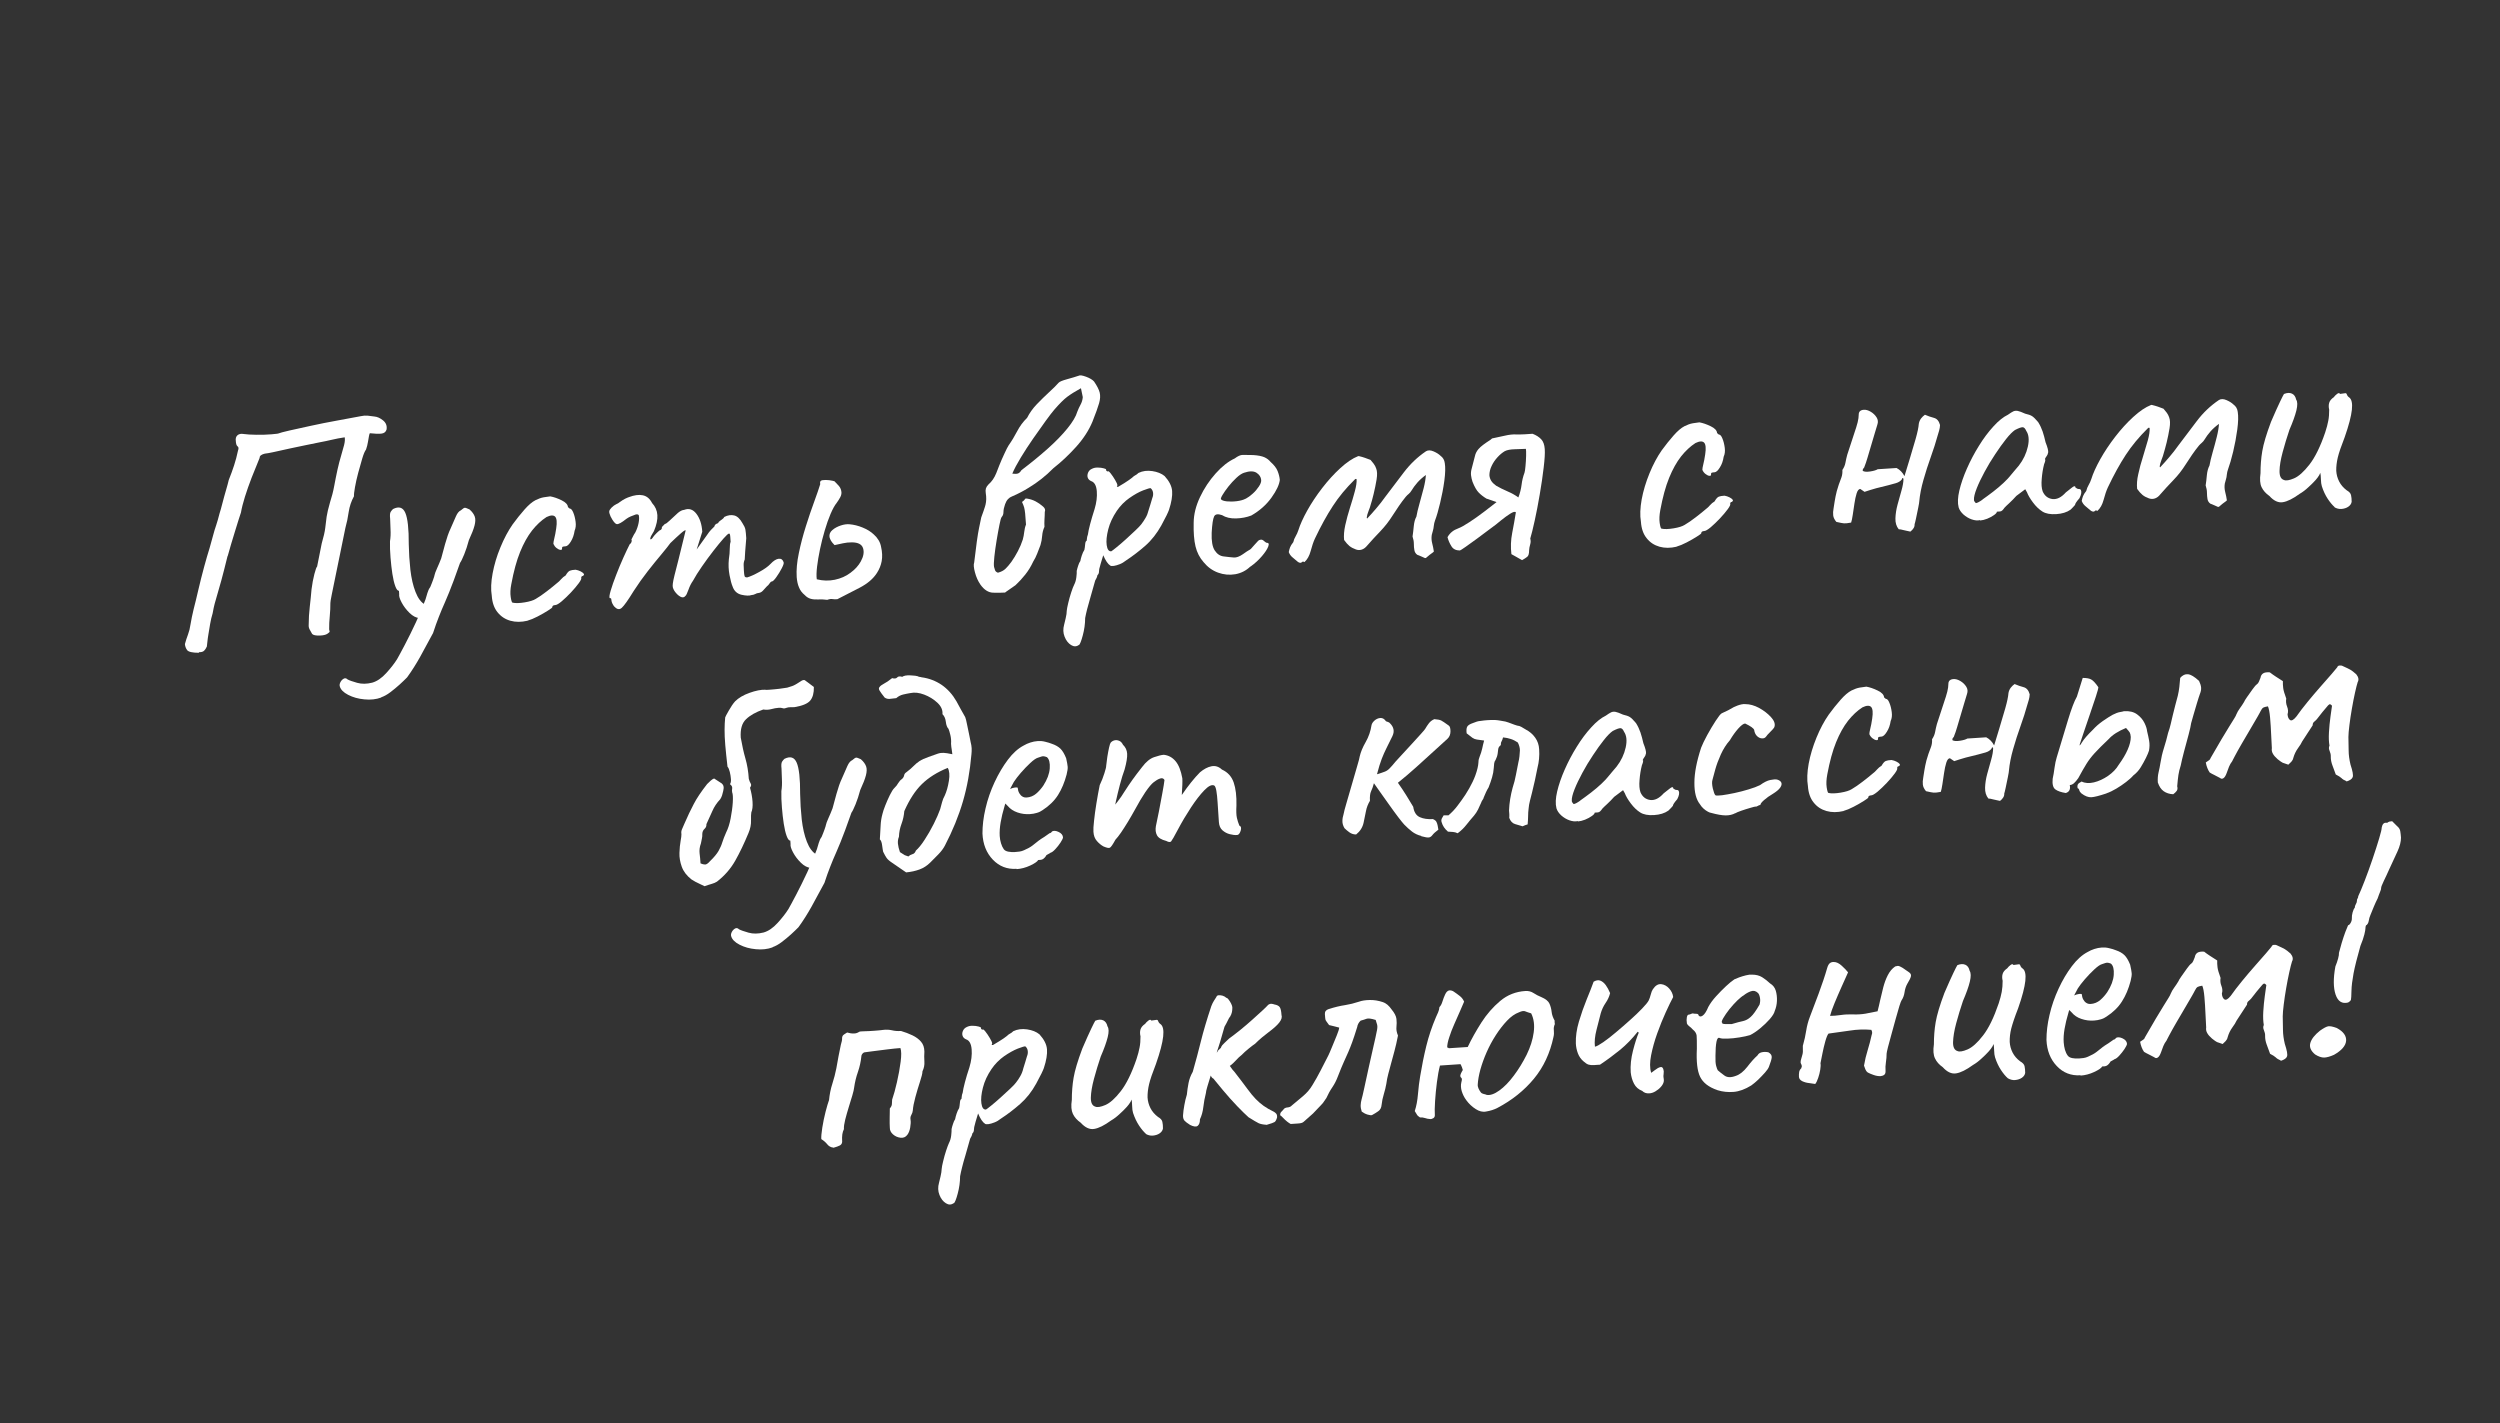 <?xml version="1.0" encoding="UTF-8"?> <svg xmlns="http://www.w3.org/2000/svg" id="Layer_1" data-name="Layer 1" viewBox="0 0 326.22 185.73"><rect x="0" y="0" width="326.22" height="185.73" fill="#333333" stroke="none"/><defs><style> .cls-1 { fill: #fff; stroke-width: 0px; } </style></defs><path class="cls-1" d="m25.96,85.18c-.86,0-1.38-.12-1.55-.36-.17-.24-.26-.5-.28-.78.11-.42.25-.84.4-1.24s.26-.83.32-1.28c.06-.37.12-.71.19-1.02.06-.31.14-.65.23-1.02.18-.68.38-1.52.61-2.51.23-.99.48-1.98.75-2.98.27-.99.51-1.82.72-2.48.18-.65.33-1.21.46-1.66.12-.45.25-.9.4-1.32.14-.43.29-.94.44-1.54.12-.37.22-.73.31-1.09.09-.35.18-.72.29-1.09.1-.37.2-.73.31-1.09s.2-.72.29-1.09c.26-.66.5-1.29.69-1.89.2-.6.37-1.25.52-1.96.1-.26.08-.44-.06-.54s-.21-.34-.23-.7c-.05-.33.03-.58.22-.75.2-.17.47-.22.81-.16.39.06.95.09,1.66.1.71.01,1.37-.01,1.96-.06.6-.05.92-.09.97-.13.13-.06.59-.18,1.36-.36.77-.18,1.7-.38,2.81-.62,1.1-.24,2.24-.47,3.41-.68,1.17-.21,2.21-.41,3.13-.58.3-.07.6-.09.9-.06.29.04.58.07.87.11.36.03.74.2,1.12.51.38.31.53.71.45,1.19-.09.31-.32.49-.68.53-.36.04-.85.02-1.47-.05-.06,0-.1.12-.14.35-.04.23-.09.49-.14.8-.05.31-.13.64-.25.98-.16.21-.32.59-.49,1.16-.17.57-.35,1.2-.53,1.88-.18.68-.32,1.3-.42,1.87-.1.57-.15.96-.13,1.18-.35.64-.58,1.32-.69,2.05-.1.73-.25,1.43-.43,2.08-.02.11-.1.5-.24,1.17s-.3,1.46-.49,2.4c-.19.93-.38,1.86-.57,2.78s-.35,1.7-.48,2.35c-.13.65-.19,1.02-.18,1.1,0,.56-.02,1.13-.08,1.72s-.09,1.16-.08,1.72c.03.11.05.2.06.27s-.05.14-.15.2c-.21.21-.58.32-1.11.34-.53.02-.87-.05-1.02-.21-.13-.22-.24-.41-.33-.59-.09-.18-.14-.37-.12-.6,0-.78.05-1.57.14-2.35s.17-1.55.23-2.28c.09-.73.22-1.4.37-1.99s.28-.92.36-.99l.6-3.01c.25-.85.4-1.53.46-2.02.05-.49.11-.98.18-1.46.07-.48.22-1.1.44-1.87.23-.71.42-1.43.55-2.15.13-.72.28-1.43.43-2.14.15-.68.31-1.28.47-1.81s.29-.99.39-1.39.13-.73.08-1.01c-.61.09-1.17.2-1.68.32-.51.12-1.03.23-1.57.33-.54.1-1.19.24-1.96.4-.47.09-1.09.22-1.86.39-.77.18-1.48.33-2.13.47s-1.05.21-1.22.22c-.19.04-.36.11-.49.2-.13.09-.2.21-.19.35-.36.86-.71,1.73-1.05,2.6s-.62,1.7-.87,2.48c-.24.78-.42,1.47-.52,2.06-.05.11-.14.4-.28.85-.14.46-.3.98-.49,1.58-.18.6-.36,1.17-.52,1.71s-.28.96-.36,1.26c-.08.3-.11.38-.09.24-.33,1.36-.61,2.43-.82,3.21-.22.78-.39,1.4-.53,1.86-.14.46-.25.85-.34,1.19s-.18.75-.26,1.23c-.14.46-.25.92-.33,1.4s-.16.96-.24,1.44c-.02.14-.04.29-.07.46s-.07.52-.12,1.05c-.1.23-.22.41-.36.55-.15.14-.37.2-.68.19Z"></path><path class="cls-1" d="m49.74,91.02c-.66.24-1.38.32-2.18.24-.8-.07-1.51-.27-2.13-.59-.62-.32-.99-.7-1.1-1.14-.04-.17,0-.35.11-.55s.26-.34.43-.43.34-.04.49.11c.23.13.65.27,1.24.44.6.17,1.25.16,1.97-.02.63-.18,1.24-.6,1.83-1.25.59-.65,1.06-1.25,1.41-1.81.2-.35.54-.97,1.01-1.87.47-.9.96-1.88,1.46-2.96.5-1.08.92-2.08,1.25-2.99.07-.23.15-.5.24-.81.09-.31.21-.57.37-.78.15-.34.27-.67.38-.97s.17-.51.19-.62c.02-.14.13-.43.32-.86s.38-.86.54-1.29c.11-.43.28-1.05.51-1.88.23-.82.46-1.49.71-2.01.29-.66.53-1.2.71-1.62.18-.41.4-.67.64-.77.24-.21.4-.32.5-.33s.3.06.62.21c.36.31.58.63.69.94s.09.71-.03,1.17c-.12.47-.37,1.11-.74,1.91-.18.68-.38,1.3-.61,1.86-.23.56-.41.93-.54,1.1-.12.34-.25.72-.41,1.14-.16.41-.29.79-.41,1.14-.43,1.14-.8,2.08-1.12,2.79-.32.72-.6,1.38-.83,1.98-.24.6-.49,1.3-.75,2.1-.57,1.07-1.13,2.09-1.66,3.06-.54.97-1.11,1.88-1.73,2.73-.26.27-.59.58-.98.94-.4.36-.8.69-1.21,1-.41.31-.81.53-1.19.66Zm4.98-10.37c-.42-.03-.85-.25-1.28-.67-.43-.42-.77-.87-1.03-1.36-.26-.49-.36-.84-.32-1.07l-.03-.46c-.17.01-.33-.19-.48-.6-.15-.41-.28-.95-.38-1.61-.1-.66-.18-1.37-.24-2.12s-.09-1.46-.07-2.13c.08-.48.1-1,.07-1.57s-.05-1.02-.05-1.36c-.05-.44-.03-.74.07-.91.1-.16.21-.28.31-.37.76-.38,1.29-.22,1.6.5.31.72.46,2.08.45,4.1.02,1.11.09,2.23.21,3.33.13,1.11.35,2.07.67,2.89.32.82.72,1.36,1.22,1.64.2.1.31.25.32.44s-.03.4-.13.62c-.1.22-.23.39-.41.53-.17.14-.34.2-.51.18Z"></path><path class="cls-1" d="m68.82,81c-.8.19-1.54.19-2.22,0-.68-.19-1.24-.56-1.68-1.11-.44-.54-.69-1.26-.75-2.15-.14-.83-.1-1.8.11-2.92.21-1.12.54-2.25,1.02-3.4.47-1.15,1-2.14,1.59-2.99.51-.7,1.03-1.35,1.55-1.94.52-.59,1-1,1.43-1.22.38-.19.74-.32,1.08-.38.35-.06.63-.1.85-.12.45.08.95.25,1.48.51.53.26.81.56.83.89l.22.19c.17-.01.32.16.47.51.15.35.25.76.31,1.22s.01.84-.13,1.16c-.08.54-.24,1.01-.49,1.41-.25.41-.49.62-.71.63-.11,0-.22.02-.31.04-.1.02-.14.1-.13.24s-.06.2-.22.18-.32-.1-.5-.24c-.18-.14-.31-.32-.41-.54,0-.14.03-.38.12-.72s.17-.78.25-1.31c.12-.79.07-1.3-.14-1.52-.21-.22-.59-.21-1.13.05-.67.43-1.3,1.02-1.88,1.75-.58.74-1.1,1.67-1.56,2.8-.46,1.13-.84,2.53-1.15,4.2-.13.65-.15,1.21-.08,1.68s.15.72.24.74c.4.09.93.07,1.59-.04.66-.11,1.14-.26,1.44-.45.43-.25.91-.58,1.44-.99.53-.41,1-.78,1.39-1.12.13-.09.29-.24.47-.45s.38-.37.6-.5c.2-.35.38-.55.55-.62.16-.07.41-.11.75-.13.22.04.44.11.64.21.2.1.34.2.42.31s.03.21-.13.3c-.11,0-.18.08-.2.22.06.11-.04.34-.31.71-.27.37-.61.77-1.03,1.22-.42.44-.82.83-1.2,1.15-.38.32-.66.48-.83.49-.28.02-.41.11-.4.28,0,.06-.19.21-.58.45-.39.25-.83.5-1.33.76s-.94.44-1.33.55Z"></path><path class="cls-1" d="m80.18,79.18c-.09-.11-.18-.24-.26-.4-.08-.16-.12-.3-.13-.41,0-.06-.01-.12-.03-.21-.02-.08-.08-.12-.19-.11-.09-.08-.05-.41.12-.99.17-.58.41-1.26.71-2.03.3-.77.61-1.53.94-2.26.33-.73.61-1.32.83-1.75.13-.09.22-.22.25-.37.03-.15.02-.23-.04-.23.27-.55.45-.87.53-.96.2-.4.34-.81.42-1.22.08-.41.09-.75.02-1.03-.12-.13-.32-.13-.59,0-.11.03-.27.09-.47.18s-.39.19-.55.31c-.61.49-1.03.72-1.25.69s-.5-.37-.82-1.01c-.13-.3-.19-.52-.17-.66.02-.14.12-.3.3-.48.21-.21.41-.35.6-.44.19-.08.34-.17.44-.26.29-.21.54-.37.75-.47.2-.1.36-.16.47-.2.71-.27,1.32-.35,1.83-.24.51.11.91.44,1.2,1.01.42.45.65.97.69,1.57s-.11,1.3-.45,2.1l-.38.65c-.12.29-.13.43-.04.42s.21-.11.33-.32c.08-.12.23-.29.47-.53s.4-.36.48-.37c.13-.07.2-.2.18-.39.08-.09.21-.22.39-.4.11,0,.32-.15.62-.44.3-.28.66-.62,1.09-1.01.29-.24.56-.37.81-.39.63-.24,1.16-.06,1.6.52.44.58.7,1.36.76,2.34l-.73,2.31,1.38-1.93c.15-.23.31-.44.48-.62.17-.18.32-.33.45-.45.04-.2.17-.33.39-.4.11-.03.16-.1.16-.18.13-.12.28-.23.44-.34s.26-.22.31-.33c.46-.23.89-.29,1.29-.19.4.1.75.43,1.07,1,.21.32.35.61.39.85s.08.62.11,1.12c-.03.42-.06.75-.08.99-.03.24-.05.49-.06.74-.01.25-.03.6-.06,1.05-.1.23-.15.47-.14.72s.01.49.03.71c.02.36.05.6.09.73s.15.18.35.17c.38-.11.91-.34,1.57-.71.66-.36,1.15-.71,1.46-1.04.39-.42.75-.64,1.07-.68s.53.11.64.44c.06.11-.01.36-.22.77-.21.41-.45.8-.72,1.18s-.47.58-.61.58c-.08,0-.18.09-.28.25-.1.16-.22.29-.35.38-.18.21-.36.4-.53.58-.17.18-.37.27-.59.29-.11,0-.24.05-.39.13-.15.08-.32.13-.51.14-.27.1-.7.09-1.28-.04s-.98-.5-1.18-1.1c-.13-.3-.26-.78-.39-1.46-.13-.68-.16-1.36-.09-2.07.08-.51.12-.97.12-1.39,0-.42.04-.71.11-.89l-.04-.61c-.02-.32-.07-.48-.16-.47-.11,0-.36.23-.73.65-.38.43-.82.97-1.32,1.61-.5.65-1,1.32-1.48,2.02-.49.7-.88,1.33-1.18,1.88-.23.32-.43.71-.59,1.17-.17.46-.29.72-.37.78-.18.24-.41.28-.68.13-.28-.15-.54-.4-.78-.75-.1-.16-.16-.3-.2-.43s-.04-.3-.01-.54c.03-.24.1-.6.22-1.08.12-.48.29-1.16.52-2.04.24-.97.55-2.23.93-3.79,0-.11-.21,0-.61.35-.4.35-.86.78-1.38,1.28-.23.32-.62.81-1.16,1.46-.55.65-1.14,1.38-1.79,2.21-.64.82-1.26,1.69-1.84,2.59-.73,1.19-1.25,1.92-1.55,2.19-.3.27-.62.22-.95-.15Z"></path><path class="cls-1" d="m107.92,78.27c-.42-.06-.81-.07-1.15-.05s-.67,0-.97-.08c-.3-.08-.57-.25-.81-.51-.32-.26-.57-.58-.73-.98-.17-.39-.26-.84-.3-1.34-.06-.92.03-1.96.28-3.14.24-1.17.55-2.34.92-3.51s.73-2.24,1.09-3.21.61-1.73.78-2.27c-.07-.3.02-.48.28-.52.26-.04.56-.04.9,0,.34.05.56.1.68.14.18.18.36.37.54.57.18.2.29.42.34.67.07.27.03.56-.13.85-.16.29-.32.54-.47.74-.26.32-.52.8-.79,1.43-.27.63-.52,1.35-.76,2.16s-.45,1.63-.62,2.45c-.17.82-.3,1.58-.38,2.26-.08.69-.1,1.24-.04,1.66.79.2,1.58.22,2.35.06.77-.16,1.46-.46,2.05-.91.6-.44,1.05-.94,1.35-1.49.35-.64.45-1.21.29-1.71-.16-.51-.64-.76-1.45-.77-.42,0-.81.04-1.16.12-.36.08-.73.16-1.11.24-.21-.21-.36-.4-.46-.56-.09-.16-.16-.32-.2-.49-.05-.36.08-.67.38-.92.3-.26.67-.45,1.09-.59.42-.14.8-.19,1.14-.16.56.05,1.14.19,1.72.43.59.24,1.07.54,1.46.91.24.21.44.45.61.73.17.28.28.58.33.88.16.69.18,1.31.08,1.86-.1.55-.31,1.06-.61,1.53-.48.76-1.24,1.41-2.28,1.95-1.04.54-2.01,1.04-2.9,1.49-.28.02-.5.01-.65-.02-.16-.03-.39,0-.69.11Z"></path><path class="cls-1" d="m131.18,77.32c-.42.03-.94.03-1.57.02-.63-.01-1.19-.37-1.68-1.06-.31-.45-.55-.98-.71-1.59-.16-.6-.2-1.03-.1-1.29.25-2.17.46-3.66.63-4.48.17-.82.27-1.29.29-1.4.05-.11.15-.39.3-.84.15-.44.24-.72.26-.83.11-.45.12-.96.03-1.51-.04-.22-.03-.42.02-.61.06-.18.17-.35.32-.5.45-.39.79-.89,1.03-1.49.07-.2.21-.55.41-1.05.2-.5.42-1,.66-1.51.23-.5.41-.86.54-1.06.41-.58.78-1.2,1.12-1.85s.76-1.23,1.29-1.74c.32-.63.74-1.23,1.27-1.78s1.05-1.06,1.58-1.55c.53-.48.95-.9,1.26-1.25.13-.15.5-.3,1.12-.47.62-.17,1.12-.32,1.5-.45.16-.1.48-.05.97.13.49.18.83.39,1.04.62.4.59.65,1.08.74,1.46.09.39.07.84-.08,1.37s-.44,1.33-.87,2.42c-.48,1.15-1.2,2.25-2.15,3.3-.95,1.05-1.93,1.97-2.94,2.76-.5.51-1.02.97-1.56,1.4s-1.1.81-1.66,1.15c-.35.22-.71.42-1.07.61-.36.19-.74.37-1.12.53-.19.07-.36.18-.52.35s-.28.39-.38.67c-.14.4-.21.73-.21,1,0,.27-.07.49-.23.66-.08.09-.18.42-.29,1-.12.58-.24,1.26-.37,2.03-.13.78-.23,1.5-.3,2.16s-.08,1.1-.04,1.32c.04.14.08.28.13.43.05.15.18.26.38.33.41-.11.74-.28.97-.5.24-.23.5-.53.78-.91.31-.44.59-.9.85-1.4.26-.49.47-.99.64-1.51.09-.31.15-.65.19-1s.11-.67.23-.96c-.04-.64-.08-1.12-.11-1.44-.03-.32-.08-.58-.13-.79-.06-.21-.15-.44-.28-.72.21-.15.34-.27.37-.36.04-.09.15-.11.35-.07.37.06.72.18,1.05.35s.66.4.99.69c.12.1.19.21.23.32.04.11.03.24-.02.38,0,.34-.02.67-.04.99-.02.32-.02.64,0,.94-.17.37-.27.77-.3,1.17-.03.41-.1.81-.22,1.21-.14.37-.29.74-.43,1.12-.14.37-.32.72-.52,1.04-.29.63-.64,1.2-1.04,1.7-.4.5-.82.96-1.27,1.38l-1.32.92Zm.93-15.51c.34.04.58.03.73-.03.15-.05.3-.19.45-.43,1.25-.95,2.39-1.88,3.42-2.8,1.03-.92,1.89-1.8,2.57-2.64.68-.84,1.12-1.57,1.3-2.2.12-.31.26-.62.42-.91.16-.29.26-.62.29-.98l-.24-1.16c-.75.41-1.35.79-1.79,1.12s-1,.89-1.67,1.66c-.26.3-.64.79-1.14,1.48-.5.69-1.04,1.46-1.63,2.3-.59.85-1.13,1.68-1.62,2.49-.49.81-.86,1.51-1.1,2.08Z"></path><path class="cls-1" d="m140.79,84.15c-.32.24-.66.25-1.03.02-.36-.23-.65-.59-.84-1.08-.2-.49-.22-1.02-.06-1.59.04-.17.11-.45.2-.83s.14-.71.14-.99c.02-.2.08-.53.19-.99.11-.47.24-.93.39-1.39.15-.46.28-.79.38-.99.15-.29.25-.62.29-.98.05-.37.06-.65.05-.84.04-.2.11-.42.19-.68.08-.26.17-.46.28-.6.04-.23.11-.47.2-.75.09-.27.2-.51.33-.71.04-.2.08-.44.1-.72s.09-.44.2-.47c.02-.11.03-.23.04-.34,0-.11.05-.27.12-.47.04-.31.13-.76.29-1.36.16-.6.35-1.25.58-1.96.25-.83.35-1.61.29-2.34-.06-.73-.31-1.17-.73-1.31-.23-.1-.38-.25-.45-.45-.07-.2-.05-.42.04-.65.1-.23.25-.39.47-.49.24-.13.51-.19.8-.18.3,0,.55.04.78.1.23.06.33.11.3.17,0,.14.08.22.23.24.05-.09.17,0,.37.25.2.25.39.54.58.86.19.32.29.55.3.69-.05.12-.07.18-.07.19,0,.01.06.02.17.01.59-.34,1.05-.63,1.39-.87.33-.23.55-.41.66-.52.3-.16.49-.3.6-.42.54-.26,1.14-.34,1.8-.24.66.1,1.2.31,1.61.65.6.66.93,1.31.98,1.95.05.64-.08,1.46-.41,2.46-.05.14-.15.38-.31.71s-.39.77-.69,1.32c-.58,1.04-1.27,1.93-2.09,2.65-.82.72-1.66,1.36-2.51,1.92-.27.21-.54.38-.83.49s-.54.19-.76.22c-.22.03-.38.02-.46-.03-.32-.2-.63-.66-.93-1.36-.12.37-.22.73-.33,1.09s-.16.59-.19.7c-.02.2-.03.36-.05.49s-.08.23-.19.33c-.04.23-.14.46-.29.69-.23.82-.43,1.54-.61,2.15s-.33,1.14-.44,1.58c-.11.44-.2.83-.26,1.17,0,.75-.11,1.51-.31,2.26-.2.75-.37,1.17-.5,1.27Zm4.2-12.2c.11-.06.34-.24.7-.53.36-.29.76-.63,1.21-1.04.45-.41.86-.79,1.24-1.15.38-.36.64-.63.77-.8.2-.26.4-.55.57-.85.18-.3.31-.64.4-1.01.07-.23.15-.48.24-.77s.17-.56.24-.81c.1-.23.13-.46.1-.7-.03-.23-.13-.43-.31-.59-.11-.02-.44.08-.99.29s-1.14.55-1.78.99c-.64.45-1.19,1.01-1.65,1.68-.53.79-.91,1.59-1.12,2.42s-.28,1.51-.2,2.06c.08.55.27.82.58.8Z"></path><path class="cls-1" d="m163.16,73.92c-.55.54-1.21.87-1.97,1.01-.76.13-1.51.06-2.25-.21-.74-.27-1.37-.73-1.89-1.37-.51-.58-.86-1.26-1.05-2.05s-.27-1.82-.24-3.1c.01-1.09.29-2.2.83-3.34.54-1.14,1.22-2.16,2.04-3.08.82-.92,1.65-1.57,2.49-1.96.4-.3.75-.46,1.04-.46.29,0,.75,0,1.36.02.65.04,1.13.14,1.46.28.33.15.6.35.82.62.44.39.75.78.91,1.18s.26.79.29,1.17c-.07.62-.43,1.39-1.09,2.31s-1.53,1.7-2.63,2.33c-.6.23-1.26.36-1.99.38-.73.02-1.33-.12-1.83-.43-.54-.19-.89-.13-1.03.17-.15.3-.26,1.01-.32,2.14-.04,1.06.09,1.83.4,2.3.31.47.7.73,1.18.78.56.07,1.01.12,1.33.14.32.02.71-.12,1.16-.43.43-.31.7-.48.8-.53s.19-.11.26-.18c.07-.07.23-.26.49-.55.18-.21.32-.36.43-.47s.23-.16.37-.17.27.05.39.16.24.2.35.25c.28-.02.35.14.22.49-.13.34-.4.76-.82,1.25-.42.49-.91.95-1.5,1.37Zm-.61-8.84c.3-.16.6-.38.92-.67.32-.28.58-.6.8-.93.22-.33.32-.61.3-.84-.03-.39-.23-.7-.61-.95-.38-.24-.92-.24-1.63,0-.3.1-.64.33-1,.67-.37.35-.72.72-1.04,1.13-.32.41-.58.78-.77,1.1-.19.32-.25.51-.19.56.09.13.34.22.73.27.39.04.83.04,1.32-.02.48-.06.87-.17,1.17-.33Z"></path><path class="cls-1" d="m185.96,72.83c-.09-.05-.27-.13-.54-.24-.27-.11-.44-.17-.49-.2-.21-.15-.33-.36-.37-.6-.05-.25-.07-.52-.07-.83,0-.31-.06-.62-.17-.95.06-.39.11-.84.16-1.35s.16-.92.34-1.24c.08-.48.22-1.05.41-1.72.19-.67.37-1.34.54-2s.26-1.24.29-1.72c-.43.31-.8.64-1.11.99-.31.36-.57.71-.77,1.05-.1.17-.22.31-.35.42s-.27.23-.39.38c-.31.38-.61.78-.89,1.19-.28.41-.56.83-.84,1.27-.46.73-.98,1.4-1.58,2.03-.6.62-1.18,1.25-1.72,1.87-.21.26-.44.44-.7.53s-.52.08-.77-.01c-.34-.12-.62-.27-.85-.45-.22-.18-.46-.45-.7-.79-.06-.55-.01-1.2.15-1.93.16-.74.37-1.49.61-2.26.25-.77.46-1.49.64-2.16.18-.67.26-1.2.23-1.58-.03-.03-.06-.04-.11-.04-.04,0-.09.03-.14.09-1.13,1.11-2.08,2.26-2.85,3.45-.78,1.19-1.56,2.61-2.34,4.25-.2.43-.38.97-.55,1.61-.17.64-.44,1.12-.81,1.45-.03,0-.05,0-.06-.02-.02-.01-.04-.02-.07-.02-.03-.05-.07-.05-.13,0s-.13.11-.24.14c-.14,0-.28-.05-.43-.18-.21-.18-.42-.36-.64-.54-.22-.18-.38-.41-.48-.68.04-.23.1-.43.17-.62s.21-.41.42-.68c.06-.28.17-.54.31-.77.14-.23.25-.49.35-.78.23-.74.62-1.6,1.17-2.59.55-.98,1.2-1.96,1.95-2.93.75-.97,1.53-1.83,2.35-2.58.82-.75,1.59-1.28,2.33-1.57h.06s.03,0,.06,0c.28.06.54.14.77.22.23.08.47.17.73.27.12.13.26.3.41.5s.26.41.33.63c.13.33.15.8.05,1.42-.1.62-.23,1.24-.38,1.87s-.29,1.12-.41,1.49c-.02.11-.1.36-.25.73-.15.37-.22.66-.24.85v.08s.02.06.05.08c.42-.45.83-.9,1.23-1.38.4-.47.77-.94,1.1-1.41.8-1.06,1.61-2.13,2.45-3.23s1.8-2.02,2.9-2.76c.27-.16.6-.15.99.02.39.17.69.36.9.57.32.23.51.55.56.97.09.55.07,1.31-.06,2.29-.13.97-.32,1.94-.55,2.9s-.45,1.73-.67,2.3c-.05.14-.08.26-.1.34-.02.08-.04.21-.06.38-.02.2-.05.39-.11.59-.06.2-.11.38-.15.55-.06.37-.04.73.05,1.08.09.36.17.72.22,1.08,0,.03-.04.07-.12.13-.16.12-.31.24-.46.34-.14.11-.3.24-.46.39h-.04s-.04,0-.04,0Z"></path><path class="cls-1" d="m197.92,72.7c-.23-.14-.46-.27-.7-.39-.11-.91-.08-1.83.1-2.75.18-.92.34-1.82.48-2.69-.03-.08-.12-.1-.26-.07-.14.04-.3.12-.49.24-.35.22-.72.49-1.12.81-.4.32-.65.52-.75.61-.13.09-.43.31-.9.67-.47.35-.98.73-1.54,1.15-.56.41-1.06.77-1.5,1.08-.44.31-.69.46-.74.47-.5,0-.87-.17-1.1-.54s-.41-.76-.52-1.2c.17-.29.37-.53.6-.71.22-.18.49-.32.79-.43.35-.13.84-.4,1.46-.81.62-.4,1.26-.86,1.92-1.36.66-.5,1.21-.92,1.63-1.26-.2-.07-.41-.15-.64-.23-.23-.08-.46-.16-.68-.23-.41-.25-.75-.52-1.01-.79-.27-.27-.54-.74-.8-1.39-.1-.3-.17-.59-.2-.87s0-.57.09-.88c.2-.74.34-1.28.42-1.62.07-.34.23-.64.46-.91.16-.18.35-.36.59-.54.24-.18.57-.41,1-.69.05-.06.1-.1.16-.14s.11-.05.16-.05c.47-.09.98-.2,1.53-.33.55-.13,1.06-.19,1.54-.16.36,0,.71,0,1.04-.02s.68-.04,1.04-.07c.49.19.86.43,1.13.72.27.29.42.71.46,1.27s-.01,1.33-.14,2.42c-.13,1.08-.29,2.24-.51,3.49-.21,1.24-.43,2.39-.66,3.43s-.42,1.83-.58,2.34c.07.25.07.51-.01.77-.08.27-.13.53-.14.78,0,.42-.08.7-.24.83s-.39.28-.68.44c-.23-.12-.46-.26-.69-.39Zm-.22-14.08c-.6.01-1.05.1-1.34.25-.32.19-.64.45-.95.79-.31.34-.57.71-.76,1.12-.2.4-.3.82-.3,1.23.02.25.09.49.23.72.14.23.36.44.65.65.43.25.93.5,1.49.74.56.24,1.03.51,1.41.79.22-.57.35-1.13.42-1.66.06-.53.19-1.06.38-1.57.05-.14.09-.43.13-.87.04-.43.07-.88.08-1.34.01-.46,0-.76-.03-.9-.33.02-.8.04-1.4.05Z"></path><path class="cls-1" d="m218.77,71.34c-.8.19-1.54.19-2.22,0-.68-.19-1.25-.56-1.68-1.11-.44-.54-.69-1.26-.75-2.15-.14-.83-.1-1.8.1-2.92.21-1.12.55-2.25,1.02-3.4.47-1.15,1-2.14,1.59-2.99.51-.7,1.03-1.35,1.55-1.94.52-.59,1-1,1.43-1.22.38-.19.74-.32,1.09-.38.34-.06.63-.1.85-.12.45.08.94.25,1.48.51s.81.56.83.89l.22.19c.17-.01.33.16.47.51.15.35.25.76.31,1.22.06.46.01.84-.14,1.16-.08.54-.24,1.01-.5,1.41-.25.41-.49.62-.71.63-.11,0-.21.02-.31.04-.1.02-.14.1-.13.24s-.06.2-.22.18c-.16-.02-.32-.1-.5-.24-.18-.14-.32-.32-.41-.54,0-.14.03-.38.12-.72s.17-.78.25-1.31c.12-.79.07-1.3-.14-1.52-.21-.22-.59-.21-1.13.05-.67.43-1.3,1.02-1.88,1.75-.58.74-1.1,1.67-1.56,2.8-.46,1.13-.84,2.53-1.15,4.2-.12.65-.15,1.21-.08,1.68.07.47.15.72.23.74.4.09.92.07,1.59-.04.66-.11,1.14-.26,1.44-.45.43-.25.91-.58,1.44-.99.53-.41,1-.78,1.39-1.12.13-.09.29-.24.47-.45s.38-.37.6-.5c.2-.35.38-.55.55-.62.17-.07.41-.11.75-.13.23.04.44.11.64.21.2.1.34.2.42.31s.04.21-.13.3c-.11,0-.18.08-.19.22.06.11-.04.34-.31.71-.27.37-.61.77-1.03,1.22-.42.44-.82.83-1.2,1.15-.39.32-.66.48-.83.49-.28.02-.41.11-.4.28,0,.06-.19.21-.58.45-.39.25-.83.5-1.33.76s-.94.44-1.33.55Z"></path><path class="cls-1" d="m249.29,69.37c-.17-.04-.34-.08-.51-.11-.17-.03-.33-.07-.49-.11-.16-.05-.33-.08-.53-.09-.3-.37-.45-.84-.43-1.42s.11-1.17.28-1.8c.17-.62.34-1.24.51-1.83.17-.6.26-1.1.26-1.52-.03-.11-.08-.14-.13-.1-.05.05-.08.1-.07.15-.18.24-.45.41-.8.51-.36.11-.69.2-.99.27-.52.12-1.05.25-1.57.39-.52.15-1.03.3-1.52.47-.09-.05-.18-.11-.28-.19-.1-.08-.2-.14-.28-.19-.19.01-.35.2-.47.57-.12.37-.21.82-.29,1.34-.08.52-.15,1.02-.22,1.48-.07.46-.14.8-.21,1-.44.08-.75.12-.93.1-.18-.01-.52-.08-1-.19-.24-.29-.38-.57-.41-.85-.03-.28-.02-.58.05-.92.1-.65.18-1.17.26-1.56.07-.4.21-.91.42-1.54.12-.31.23-.62.34-.92s.15-.63.13-.99c.2-.29.34-.61.4-.95.06-.34.14-.68.23-1.02.37-1.17.67-2.07.89-2.72s.38-1.15.47-1.52c.09-.37.14-.71.14-1.01,0-.39.23-.6.67-.63.28-.02.58.07.9.26.32.19.57.43.76.73s.22.61.1.96c-.07.23-.18.59-.33,1.09-.15.5-.31,1.04-.48,1.62-.17.58-.33,1.12-.48,1.62-.15.5-.27.86-.37,1.09-.02.11-.07.21-.15.28-.08.08-.11.18-.1.32.2.13.53.15.99.08.45-.07.78-.17.97-.29.42-.03.83-.05,1.23-.08s.81-.05,1.23-.08c.43.22.78.58,1.03,1.06.16-.54.38-1.26.66-2.16.28-.9.54-1.79.79-2.67.25-.88.39-1.55.42-2,.04-.25.14-.48.29-.69.16-.2.33-.37.51-.49.4.17.79.31,1.18.41s.65.41.79.93c-.01.25-.05.5-.12.74-.07.24-.14.48-.21.7-.22.82-.52,1.73-.87,2.72-.35.99-.68,1.98-.96,2.99-.29,1.01-.47,1.95-.55,2.82,0,.08-.04.36-.14.85s-.19.95-.29,1.4c-.1.45-.16.7-.18.72.01.19-.03.37-.14.53-.1.16-.23.3-.39.42Z"></path><path class="cls-1" d="m258.37,67.87c-.33.08-.7.04-1.1-.1s-.75-.36-1.07-.64c-.31-.29-.52-.59-.62-.92-.15-.58-.12-1.31.09-2.2.21-.89.54-1.85.99-2.87.45-1.02.97-2.01,1.57-2.97.59-.96,1.22-1.8,1.89-2.53.66-.73,1.29-1.23,1.89-1.52.3-.21.53-.36.7-.44.18-.08.37-.1.58-.06.21.04.53.16.97.36.39.09.7.19.9.32.2.13.47.39.8.79.25.4.44.81.58,1.22.14.41.26.88.38,1.4.27.68.38,1.13.34,1.34s-.12.38-.22.5c-.21.29-.25.44-.14.43-.02.2-.07.39-.17.6-.16.62-.26,1.27-.31,1.93-.06.66-.02,1.19.12,1.6.26.6.69.93,1.28,1.01.59.07,1.17-.22,1.75-.87.29-.24.57-.46.84-.66.26-.2.41-.19.42.04.18.13.32.19.43.18.14,0,.23.04.28.15.05.11.06.25.03.44-.03.18-.11.39-.23.62-.39.44-.58.74-.57.87-.18.21-.38.42-.59.62-.48.34-1.1.53-1.87.58-.77.05-1.37-.07-1.8-.34-.44-.28-.85-.67-1.23-1.18-.38-.51-.64-.95-.78-1.33l-.23-.4-1.16.87c-.29.33-.6.64-.92.94-.33.3-.55.51-.65.63-.07.12-.16.22-.25.31-.09.09-.19.14-.3.15l-.42.03c0,.11-.11.26-.37.44-.25.18-.55.34-.89.48-.34.13-.65.21-.93.23Zm.31-2.68c.41-.29.88-.63,1.4-1.03.52-.4.98-.79,1.39-1.18.41-.39.69-.69.84-.89.1-.12.27-.32.5-.6.23-.28.44-.52.62-.73.59-.76.98-1.59,1.18-2.48s.12-1.58-.21-2.06c-.13-.3-.28-.46-.45-.47-.17-.02-.51.1-1.02.36-.32.22-.71.61-1.16,1.18-.45.57-.93,1.23-1.42,1.98-.5.74-.96,1.51-1.38,2.29-.42.78-.77,1.5-1.03,2.16s-.39,1.17-.36,1.53c0,.11.09.25.24.4.17-.01.46-.16.87-.45Z"></path><path class="cls-1" d="m289.45,66.16c-.09-.05-.27-.13-.54-.24s-.44-.17-.49-.2c-.21-.15-.33-.36-.37-.6-.04-.25-.07-.52-.07-.83,0-.31-.06-.62-.17-.95.06-.39.12-.84.16-1.35.05-.51.17-.92.34-1.24.08-.48.22-1.05.41-1.72.19-.67.38-1.34.54-2,.17-.67.26-1.24.29-1.72-.43.31-.8.64-1.11.99-.31.36-.57.71-.77,1.05-.1.17-.22.31-.35.42-.13.11-.26.23-.39.38-.31.38-.61.78-.89,1.19-.28.41-.56.83-.84,1.27-.46.73-.98,1.4-1.59,2.03s-1.18,1.25-1.72,1.87c-.2.26-.44.44-.7.53-.26.09-.52.08-.78-.01-.34-.12-.62-.27-.84-.45-.22-.18-.46-.45-.7-.79-.06-.55-.02-1.2.15-1.93.16-.74.36-1.49.61-2.26.24-.77.45-1.49.64-2.16.18-.67.26-1.2.23-1.59-.03-.03-.07-.04-.11-.04s-.09.03-.14.09c-1.13,1.11-2.08,2.26-2.86,3.45-.78,1.19-1.56,2.61-2.34,4.25-.2.43-.38.97-.55,1.61-.17.64-.44,1.12-.81,1.45-.03,0-.05,0-.07-.02-.02-.01-.04-.02-.06-.02-.03-.05-.07-.05-.13,0-.05.06-.13.11-.24.14-.14,0-.28-.05-.43-.18-.21-.18-.42-.36-.64-.54-.22-.18-.38-.41-.48-.68.04-.23.1-.43.17-.62.07-.19.21-.41.42-.68.07-.28.17-.54.31-.77.14-.23.25-.49.35-.78.23-.74.62-1.6,1.17-2.59.55-.98,1.2-1.96,1.95-2.93s1.53-1.83,2.35-2.58c.82-.75,1.59-1.28,2.33-1.57h.06s.03,0,.06,0c.28.07.54.14.77.22.23.08.47.17.73.27.12.13.26.3.41.5.15.2.26.41.33.63.13.33.15.8.05,1.42-.1.62-.23,1.24-.38,1.87-.16.62-.29,1.12-.41,1.49-.02.11-.1.36-.25.73-.14.37-.22.66-.24.85v.08s.02.06.05.08c.42-.45.83-.9,1.23-1.38.4-.47.77-.94,1.1-1.41.8-1.06,1.62-2.13,2.45-3.24.83-1.1,1.8-2.02,2.9-2.76.27-.16.6-.15.99.02.39.17.69.36.9.57.32.23.51.55.56.97.09.55.07,1.31-.06,2.29-.13.97-.31,1.94-.54,2.9-.23.96-.46,1.73-.67,2.3-.05.14-.08.26-.1.34-.02.08-.04.21-.06.38-.01.2-.05.39-.11.59-.06.2-.11.38-.15.55-.06.37-.04.73.05,1.09.09.36.17.72.22,1.08,0,.03-.04.07-.12.13-.16.12-.31.24-.46.34-.15.11-.3.24-.46.39h-.04s-.04,0-.04,0Z"></path><path class="cls-1" d="m304.65,66.18c-.29-.26-.6-.62-.91-1.09-.31-.47-.57-1.02-.77-1.65-.07-.22-.11-.52-.12-.91-.01-.39-.04-.67-.08-.83-.07.2-.19.41-.36.63-.17.22-.33.41-.49.56-.1.12-.34.35-.71.69-.37.35-.74.63-1.12.85-.88.64-1.62,1.01-2.21,1.1-.59.1-1.18-.18-1.75-.81-.47-.33-.81-.71-1.02-1.15s-.25-1.04-.14-1.83c0-.98.07-1.94.23-2.88.16-.95.54-2.22,1.14-3.82.51-1.18.9-2.05,1.17-2.61.27-.56.44-.9.52-1.02.41-.17.76-.18,1.04-.05.29.13.47.4.55.78.19.27.19.74.03,1.42-.17.68-.47,1.52-.91,2.53-.33.97-.62,1.94-.88,2.9-.26.97-.4,1.79-.41,2.46-.01.67.18,1.06.58,1.18.26.12.7.05,1.31-.21.61-.26,1.28-.86,2.02-1.81.73-.94,1.42-2.34,2.05-4.19.19-.57.32-1.08.4-1.51.09-.44.12-.92.12-1.45-.08-.33-.08-.63,0-.9.08-.27.28-.51.6-.73.1-.15.25-.29.43-.43.18-.14.31-.14.38,0l.66-.09c.11-.03.19.02.24.17.05.15.15.28.3.38.32.23.44.77.35,1.61s-.4,2.04-.94,3.58c-.46,1.17-.76,2.06-.9,2.65-.14.6-.21,1.17-.2,1.73.03.5.16.97.38,1.4s.55.82.99,1.15c.32.18.51.39.56.63.06.25.08.54.08.87-.04.25-.19.47-.44.64-.25.17-.55.26-.88.29s-.65-.06-.94-.23Z"></path><path class="cls-1" d="m91.96,115.65c-.2-.1-.41-.2-.63-.3-.22-.1-.42-.2-.61-.3s-.35-.2-.5-.3c-.62-.49-1.04-1.04-1.26-1.66s-.32-1.21-.3-1.8c.02-.59.07-1.1.15-1.54.08-.44.12-.74.11-.91-.04-.22-.02-.44.08-.65.1-.22.19-.44.29-.67.44-1.01.85-1.88,1.24-2.61.38-.74.96-1.6,1.74-2.6.16-.15.31-.29.45-.43.14-.13.3-.24.46-.3l1,.65c.12.1.2.23.23.38.04.15.02.35-.04.61-.04.2-.09.39-.15.57s-.14.35-.24.5c-.45.48-.79.99-1.03,1.55-.24.56-.5,1.13-.77,1.7.02.25-.07.46-.25.62-.19.17-.28.39-.29.67.01.19,0,.39-.05.59-.04.2-.08.41-.13.64-.17.46-.22.89-.17,1.31.05.42.1.85.12,1.29.23.1.43.15.6.15.17,0,.38-.14.64-.44.53-.51.89-.95,1.11-1.33.21-.38.38-.75.49-1.12.12-.37.28-.8.5-1.29.25-.49.45-1.1.59-1.84s.24-1.43.28-2.09.01-1.1-.08-1.31c-.04-.14-.03-.3,0-.5s-.05-.39-.29-.57c.1-.12.15-.33.13-.64s-.07-.62-.15-.95c-.08-.33-.18-.56-.3-.69-.13-1.11-.22-2.04-.29-2.81s-.09-1.43-.09-2,.03-1.11.08-1.62c.02-.08.18-.38.47-.89.29-.51.56-.91.82-1.2.45-.45,1.07-.82,1.88-1.11.81-.29,1.5-.43,2.09-.41-.03.03.15.03.52,0s.8-.06,1.27-.12c.47-.06.82-.11,1.04-.15.22-.07.44-.14.66-.21.22-.07.58-.27,1.09-.61.21-.15.39-.21.54-.16l1.19.89c.02.78-.14,1.37-.47,1.77s-1.02.69-2.04.86c-.17.01-.35.02-.54.01-.2,0-.39.03-.58.1-.16.07-.31.08-.44.03-.13-.05-.3-.06-.53-.05-.31.02-.62.08-.95.17-.33.09-.68.11-1.05.05-.98.34-1.74.77-2.26,1.28-.53.51-.75,1.3-.68,2.39.18,1.02.38,1.93.61,2.73.23.79.38,1.68.44,2.65.07.25.15.45.25.61.1.16.06.34-.09.55.18.63.29,1.24.33,1.84s-.02,1.06-.16,1.37c-.04.2-.05.56-.04,1.07.02.52-.09,1.06-.33,1.63-.56,1.35-1.13,2.55-1.73,3.61-.6,1.06-1.4,1.97-2.38,2.73-.19.12-.41.22-.67.29s-.58.18-.96.31Z"></path><path class="cls-1" d="m100.81,123.62c-.66.24-1.38.32-2.18.24-.8-.07-1.51-.27-2.13-.59-.62-.32-.99-.7-1.1-1.14-.04-.17,0-.35.11-.55s.26-.34.43-.43.34-.04.49.11c.23.13.65.27,1.24.44.6.17,1.25.16,1.97-.02.63-.18,1.24-.6,1.83-1.25.59-.65,1.06-1.25,1.41-1.81.2-.35.54-.97,1.01-1.87.47-.9.96-1.88,1.46-2.96.5-1.08.92-2.08,1.25-2.99.07-.23.15-.5.24-.81.09-.31.21-.57.37-.78.15-.34.27-.67.38-.97s.17-.51.19-.62c.02-.14.13-.43.32-.86s.38-.86.54-1.29c.11-.43.28-1.05.51-1.88.23-.82.46-1.49.71-2.01.29-.66.53-1.2.71-1.62.18-.41.4-.67.64-.77.24-.21.4-.32.5-.33s.3.06.62.21c.36.31.58.63.69.94s.09.71-.03,1.17c-.12.47-.37,1.11-.74,1.91-.18.68-.38,1.3-.61,1.86-.23.56-.41.93-.54,1.1-.12.34-.25.72-.41,1.14-.16.41-.29.79-.41,1.14-.43,1.14-.8,2.08-1.12,2.79-.32.72-.6,1.38-.83,1.98-.24.6-.49,1.3-.75,2.1-.57,1.07-1.13,2.09-1.66,3.06-.54.97-1.11,1.88-1.73,2.73-.26.27-.59.58-.98.94-.4.36-.8.69-1.21,1-.41.31-.81.53-1.19.66Zm4.98-10.37c-.42-.03-.85-.25-1.28-.67-.43-.42-.77-.87-1.03-1.36-.26-.49-.36-.84-.32-1.07l-.03-.46c-.17.01-.33-.19-.48-.6-.15-.41-.28-.95-.38-1.61-.1-.66-.18-1.37-.24-2.12s-.09-1.46-.07-2.13c.08-.48.1-1,.07-1.57s-.05-1.02-.05-1.36c-.05-.44-.03-.74.07-.91.1-.16.21-.28.31-.37.76-.38,1.29-.22,1.6.5.31.72.46,2.08.45,4.1.02,1.11.09,2.23.21,3.33.13,1.11.35,2.07.67,2.89.32.82.72,1.36,1.22,1.64.2.1.31.25.32.44s-.03.4-.13.62c-.1.22-.23.39-.41.53-.17.14-.34.2-.51.18Z"></path><path class="cls-1" d="m115.25,111.18c-.04-.14-.08-.42-.14-.85-.05-.43-.16-.69-.3-.8.04-.64.08-1.23.1-1.76s.1-1.05.24-1.56c.06-.28.19-.65.37-1.11.18-.46.38-.91.6-1.36.22-.45.42-.76.61-.94s.35-.38.48-.62c.14-.23.3-.41.49-.53.16-.15.25-.31.28-.48.03-.17.13-.3.29-.4.4-.3.72-.58.95-.82s.49-.45.77-.64c.28-.18.67-.36,1.16-.53.54-.2.95-.35,1.21-.43.26-.09.51-.12.77-.11.25.01.63.07,1.14.18-.01-.17-.04-.37-.08-.6-.04-.24-.08-.49-.09-.77.03-.39,0-.77-.09-1.14s-.17-.64-.24-.8c-.18-.18-.3-.49-.35-.92-.05-.43-.2-.76-.44-1,.05-.53-.17-1.03-.66-1.49-.49-.46-1.07-.81-1.72-1.06-.66-.25-1.26-.32-1.81-.2-.3.05-.62.11-.95.19-.33.08-.63.24-.89.47-.36.05-.65.08-.87.1s-.44-.04-.64-.17c-.34-.43-.56-.73-.67-.92-.11-.19-.11-.34,0-.46.1-.15.3-.29.58-.44.28-.14.64-.38,1.06-.72.31.09.53.06.66-.09.13-.15.35-.17.66-.08.21-.15.57-.22,1.08-.19s.81.06.93.11c.09.05.17.08.26.09.08,0,.17.02.25.05.98.13,1.86.47,2.64,1,.77.54,1.41,1.25,1.92,2.14.19.35.38.7.57,1.05.19.35.38.69.57,1.01.07.16.15.5.25,1.01s.2.99.3,1.45c.1.46.15.72.16.81.07.27.12.54.13.79s0,.52-.03.8c-.19,2.22-.56,4.27-1.11,6.14-.55,1.88-1.33,3.8-2.35,5.76-.2.38-.48.76-.85,1.14-.37.39-.72.74-1.06,1.07-.42.42-.89.72-1.41.91-.52.19-1.1.32-1.74.38-.82-.56-1.42-.97-1.79-1.23-.38-.25-.63-.47-.76-.66s-.27-.44-.43-.77Zm3.26.59c.16-.15.34-.25.55-.31.21-.05.36-.21.45-.47.34-.3.73-.77,1.14-1.41.42-.64.82-1.33,1.19-2.07.37-.74.65-1.38.84-1.92.09-.31.18-.62.25-.92.08-.3.19-.58.34-.84.25-.54.43-1.19.55-1.94.12-.75.07-1.31-.15-1.69-1.39.56-2.51,1.27-3.38,2.12-.87.85-1.63,2.03-2.29,3.52-.05.59-.17,1.15-.37,1.68s-.31,1.09-.33,1.67c-.12.29-.16.59-.13.91s.12.68.26,1.09c.38.25.59.39.63.4.04.01.19.06.45.16Z"></path><path class="cls-1" d="m132.64,113.37c-1.22.08-2.25-.32-3.09-1.2-.84-.88-1.29-2.02-1.35-3.41,0-1,.12-2.09.4-3.27.27-1.18.67-2.32,1.18-3.42.52-1.11,1.1-2.09,1.74-2.94.64-.85,1.33-1.47,2.06-1.85.27-.16.56-.29.87-.39.31-.1.64-.17.97-.19.31-.02.63,0,.97.09s.62.16.85.26c.48.16.86.38,1.13.64s.52.68.75,1.25c.12.52.18.9.2,1.12s-.03.56-.14,1.01c-.27,1.02-.64,1.91-1.12,2.67-.48.76-1.15,1.41-2.01,1.97-.21.15-.46.28-.75.36-.29.09-.59.14-.89.16-.56.04-1.1-.03-1.63-.21s-.96-.46-1.29-.86l-.31-.31-.1.34c-.23.77-.4,1.48-.51,2.13-.11.65-.15,1.24-.12,1.77.02.33.08.65.17.95.09.3.21.56.36.77.12.16.32.27.59.32.27.05.55.07.86.05.19-.01.4-.03.6-.06.21-.03.41-.09.6-.18.46-.2.83-.4,1.11-.62.28-.21.56-.44.86-.68l.16-.09h-.04c.32-.19.74-.46,1.24-.83.11,0,.22-.08.32-.23.22-.12.5-.1.86.07.36.17.55.41.57.72-.02.14-.13.36-.33.67-.2.31-.43.59-.68.86s-.45.42-.62.46c-.03.03-.12.09-.28.17-.16.08-.27.15-.32.21h.04c-.23.35-.47.53-.72.55l-.33.02c-.1.2-.45.44-1.04.72-.6.28-1.19.43-1.77.47Zm1.29-9.3c.5-.03.93-.21,1.29-.52s.66-.66.92-1.04c.51-.79.79-1.54.84-2.25.05-.71-.07-1.2-.37-1.46-.17-.07-.32-.11-.45-.12s-.37.06-.72.19c-.25.07-.58.3-1,.69-.42.39-.83.82-1.24,1.29s-.7.87-.91,1.19l-.49.91c.22-.1.43-.16.64-.19.21-.03.33-.01.36.04.02.25.08.48.19.68.11.2.25.35.41.45.16.1.34.15.53.13Z"></path><path class="cls-1" d="m144.01,110.46c-.32-.17-.61-.41-.88-.72-.27-.3-.42-.71-.45-1.21-.02-.28,0-.75.08-1.43.07-.67.17-1.43.31-2.28.14-.85.28-1.64.43-2.37.25-.52.45-1.03.61-1.55.16-.51.24-.82.23-.94.03-.34.09-.73.15-1.18.07-.45.15-.86.23-1.23s.16-.58.21-.64c.13-.15.29-.25.48-.3.19-.05.4-.04.61.05.22.08.39.26.52.53.33.31.51.7.54,1.16s-.08,1.14-.33,2.05c-.21.57-.42,1.24-.62,2.01s-.37,1.47-.51,2.11-.22,1.07-.23,1.29l-.82.3c.44-.48.86-.97,1.24-1.48.39-.51.67-.91.84-1.21.43-.67.81-1.23,1.13-1.68.32-.45.74-1,1.25-1.65.51-.68,1.04-1.11,1.57-1.29s.95-.29,1.26-.31c.62.07,1.13.35,1.54.84.41.49.7,1.23.88,2.23.03.39,0,1.12-.07,2.18.84-1.23,1.63-2.21,2.37-2.96.5-.42,1-.69,1.5-.79.5-.1.95.04,1.37.43.75.34,1.26.9,1.53,1.68.27.78.39,1.78.36,3.01-.04.73-.02,1.26.06,1.61.08.34.18.68.32,1.01.23.1.28.32.17.68-.12.36-.27.54-.47.55-.28.02-.6-.02-.95-.11-.36-.09-.67-.26-.95-.5-.28-.25-.44-.61-.47-1.08l-.17-2.58c-.04-.61-.09-1.11-.16-1.5s-.16-.62-.28-.69c-.32-.15-.75.06-1.3.63-.55.57-1.13,1.32-1.74,2.25-.61.93-1.18,1.89-1.7,2.87-.47.9-.77,1.41-.88,1.54s-.33.11-.65-.06c-.62-.16-1.02-.4-1.2-.74-.18-.34-.22-.73-.14-1.19.11-.48.24-1.13.4-1.95.16-.82.31-1.62.45-2.4s.24-1.34.27-1.67c-.12-.22-.32-.28-.58-.19-.26.09-.52.24-.79.45-.32.24-.69.69-1.13,1.33-.43.64-.87,1.38-1.32,2.22-.3.55-.62,1.09-.94,1.63-.33.54-.63,1.01-.91,1.42-.28.41-.53.72-.73.93-.35.64-.59.99-.73,1.05-.14.07-.4.01-.81-.16Z"></path><path class="cls-1" d="m185.46,109.08c-.45-.11-.86-.3-1.21-.57-.35-.27-.69-.58-1.02-.92-.15-.16-.41-.48-.77-.95s-.75-1.01-1.17-1.6c-.41-.59-.81-1.14-1.18-1.66s-.65-.91-.83-1.18c-.11.43-.24.78-.37,1.05-.13.27-.18.69-.15,1.25-.25.41-.43.86-.52,1.35-.09.5-.2.98-.3,1.47-.06.31-.18.6-.34.86s-.38.5-.64.71c-.34,0-.63-.1-.88-.28-.25-.18-.46-.36-.64-.54-.19-.32-.28-.64-.27-.94,0-.31.06-.6.15-.89.04-.25.17-.75.39-1.49s.45-1.54.7-2.41c.25-.87.48-1.65.68-2.35.21-.7.32-1.13.34-1.3.13-.57.39-1.19.78-1.87.39-.68.64-1.42.76-2.2.04-.2.17-.4.38-.59.21-.19.46-.31.75-.34s.54.11.76.43c.06.02.14.05.26.09.11.04.2.09.26.17.24.24.39.49.45.77s.02.57-.13.89c-.32.66-.59,1.2-.8,1.62-.21.42-.41.87-.6,1.36-.19.49-.4,1.16-.62,2.01.46-.14.8-.25,1.02-.34.22-.08.43-.22.62-.42.2-.19.46-.5.8-.91.13-.15.4-.44.8-.87s.84-.9,1.29-1.4.86-.95,1.21-1.33c.35-.39.54-.61.56-.67.15-.26.31-.5.48-.72.17-.22.4-.4.7-.53.42.03.72.09.89.17.17.09.51.31,1,.67.15.1.22.36.22.76,0,.4-.14.73-.4.97-.48.42-1.07.96-1.78,1.62-.71.66-1.47,1.35-2.28,2.07-.8.72-1.6,1.4-2.4,2.04.43.61.82,1.2,1.16,1.75.34.55.62,1.01.84,1.39.1.69.39,1.14.86,1.35.47.21,1.04.29,1.71.25.23.1.39.22.46.37s.13.31.16.49c.03.18.06.35.09.52-.37.28-.63.51-.77.7-.14.19-.3.3-.48.32-.18.02-.51-.03-1-.17Z"></path><path class="cls-1" d="m190.21,108.73c-.2-.1-.41-.15-.62-.17-.21-.01-.43-.03-.65-.04-.21-.18-.38-.37-.52-.57-.14-.2-.24-.44-.32-.71-.04-.17-.02-.32.05-.46s.15-.28.23-.39c.08,0,.18,0,.29,0,.11,0,.23,0,.34,0,.45-.39.85-.81,1.19-1.27.35-.45.69-.93,1.02-1.43.36-.55.67-1.11.94-1.67.27-.56.49-1.15.64-1.78.07-.26.1-.52.12-.78,0-.26.06-.51.16-.74.14-.34.25-.69.33-1.05.07-.35.16-.7.25-1.04-.42-.06-.74-.1-.95-.13-.21-.03-.41-.11-.58-.23-.17-.13-.43-.32-.75-.58-.05-.39-.03-.67.07-.86.1-.19.35-.35.77-.49.16-.07.33-.13.49-.18.16-.05.33-.08.5-.09.3-.05.61-.08.91-.1s.63-.03.96-.02c.22.01.45.04.67.08.23.04.45.08.68.12.26.07.51.16.77.26s.52.2.77.27c.2.02.38.07.55.17.18.1.36.21.57.34.52.27.93.63,1.24,1.07.31.44.48.94.51,1.5.06.86-.02,1.68-.22,2.44-.11.54-.22,1.08-.33,1.61-.12.54-.25,1.08-.38,1.62-.09.37-.18.72-.27,1.06-.09.34-.15.69-.18,1.06-.04.31-.06.63-.06.97,0,.33-.03.69-.06,1.05-.11.03-.21.07-.31.1-.1.03-.21.08-.35.15-.31-.09-.64-.19-.98-.29s-.6-.37-.76-.81c0-.06,0-.12.01-.19,0-.07.01-.16,0-.27l-.02-.25-.02-.25c.02-.5.07-1,.15-1.5.08-.49.19-.98.32-1.47.19-.57.33-1.13.43-1.68.1-.55.21-1.1.32-1.63.07-.26.11-.52.14-.78.03-.27.04-.53.06-.78,0-.31-.08-.65-.27-1.03-.29-.2-.6-.36-.91-.46-.31-.11-.65-.17-1.02-.21-.04.2-.13.41-.25.64-.03.06-.03.13-.03.23s-.02.16-.07.19c-.16.12-.25.27-.28.46-.03.18-.05.37-.07.57-.02.14-.05.28-.1.43-.05.14-.11.29-.18.43-.1.12-.16.27-.18.45-.01.18-.03.37-.05.57-.03.42-.1.83-.22,1.23-.11.4-.27.84-.46,1.33-.13.2-.24.41-.34.63s-.2.44-.29.67c-.02.11-.07.22-.15.32-.08.1-.14.23-.19.37-.12.29-.25.58-.4.88-.15.3-.33.57-.53.81-.34.39-.67.78-.99,1.19-.32.41-.71.79-1.16,1.12Z"></path><path class="cls-1" d="m205.89,107.14c-.33.08-.7.04-1.1-.1s-.75-.36-1.07-.64c-.31-.29-.52-.59-.62-.92-.15-.58-.12-1.31.09-2.2.21-.89.54-1.85.99-2.87.45-1.02.97-2.01,1.57-2.97.59-.96,1.22-1.8,1.89-2.53.66-.73,1.29-1.23,1.89-1.52.3-.21.53-.36.7-.44.18-.08.37-.1.58-.06.21.04.53.16.97.36.39.09.7.19.9.32.2.13.47.39.8.79.25.4.44.81.58,1.22.14.41.26.88.38,1.4.27.68.38,1.13.34,1.34s-.12.38-.22.5c-.21.29-.25.44-.14.43-.02.2-.07.39-.17.6-.16.62-.26,1.27-.31,1.93-.06.66-.02,1.19.12,1.6.26.6.69.93,1.28,1.01.59.07,1.17-.22,1.75-.87.29-.24.57-.46.84-.66.26-.2.41-.19.42.04.18.13.32.19.43.18.14,0,.23.04.28.15.05.11.06.25.03.44-.03.18-.11.39-.23.62-.39.44-.58.74-.57.87-.18.21-.38.42-.59.62-.48.34-1.1.53-1.87.58-.77.05-1.37-.07-1.8-.34s-.85-.67-1.23-1.18c-.38-.51-.64-.95-.78-1.33l-.23-.4-1.16.87c-.29.33-.6.64-.92.94-.33.3-.55.51-.65.63-.07.12-.16.22-.25.31-.09.09-.19.14-.3.15l-.42.03c0,.11-.11.26-.37.44-.25.18-.55.34-.89.48-.34.13-.65.21-.93.23Zm.31-2.68c.41-.29.88-.63,1.4-1.03.52-.4.98-.79,1.39-1.18.41-.39.69-.69.84-.89.1-.12.27-.32.5-.6.23-.28.44-.52.62-.73.59-.76.98-1.59,1.18-2.48s.12-1.58-.21-2.06c-.13-.3-.28-.46-.45-.47-.17-.02-.51.1-1.02.36-.32.22-.71.61-1.16,1.18-.45.57-.93,1.23-1.42,1.98-.5.74-.96,1.51-1.38,2.29-.42.78-.77,1.5-1.03,2.16s-.39,1.17-.36,1.53c0,.11.09.25.24.4.17-.01.46-.16.87-.45Z"></path><path class="cls-1" d="m226.43,106.11c-.35.19-.76.29-1.24.29-.47,0-1.12-.11-1.95-.34-.06,0-.18-.04-.37-.14s-.38-.23-.57-.4c-.19-.17-.35-.36-.48-.58-.49-.61-.73-1.54-.72-2.8,0-1.26.29-2.78.88-4.58.17-.43.43-.98.79-1.64.36-.66.73-1.28,1.1-1.85.37-.57.63-.9.79-.99.6-.26,1.12-.53,1.58-.81.14-.06.29-.13.47-.2.18-.07.36-.12.55-.16.19-.04.36-.05.5-.03.56,0,1.15.16,1.77.49.62.34,1.14.74,1.56,1.2.42.46.57.88.46,1.25,0,.06-.07.17-.21.33-.14.16-.3.33-.47.49s-.31.32-.41.47c-.13.18-.31.26-.55.24-.24-.01-.45-.12-.65-.31-.19-.2-.32-.46-.36-.79-.07-.22-.47-.5-1.18-.84-.22.01-.52.24-.9.66-.38.43-.74.93-1.09,1.52-.47.53-.86,1.15-1.18,1.85-.32.71-.56,1.36-.73,1.97-.17.61-.29,1.05-.35,1.3-.1.29-.08.67.03,1.17.12.49.23.8.35.9.11.05.4.04.86-.01.45-.06,1-.16,1.63-.29s1.25-.3,1.85-.48c.6-.18,1.09-.36,1.47-.55.51-.37.95-.59,1.34-.67.39-.08.68-.1.88-.06.31.09.5.23.57.42.07.19.01.41-.17.66-.18.25-.5.51-.95.79-.43.25-.81.52-1.14.81-.33.29-.49.5-.48.64-.11,0-.23.05-.35.13-.12.08-.22.1-.31.08-.06,0-.28.06-.66.17s-.77.23-1.17.37c-.4.14-.66.25-.8.34Z"></path><path class="cls-1" d="m240.56,105.83c-.8.19-1.54.19-2.22,0-.68-.19-1.25-.56-1.68-1.11-.44-.54-.69-1.26-.75-2.15-.14-.83-.1-1.8.1-2.92.21-1.12.55-2.25,1.02-3.4.47-1.15,1-2.14,1.59-2.99.51-.7,1.03-1.35,1.55-1.94.52-.59,1-1,1.43-1.22.38-.19.74-.32,1.09-.38.34-.06.63-.1.85-.12.45.08.94.25,1.48.51s.81.56.83.89l.22.19c.17-.01.33.16.47.51.15.35.25.76.31,1.22.06.46.01.84-.14,1.16-.08.54-.24,1.01-.5,1.41-.25.41-.49.62-.71.63-.11,0-.21.02-.31.04-.1.02-.14.1-.13.24s-.06.2-.22.18c-.16-.02-.32-.1-.5-.24-.18-.14-.32-.32-.41-.54,0-.14.03-.38.12-.72s.17-.78.25-1.31c.12-.79.07-1.3-.14-1.52-.21-.22-.59-.21-1.13.05-.67.43-1.3,1.02-1.88,1.75-.58.74-1.1,1.67-1.56,2.8-.46,1.13-.84,2.53-1.15,4.2-.12.65-.15,1.21-.08,1.68.07.47.15.72.23.74.4.09.92.07,1.59-.04.66-.11,1.14-.26,1.44-.45.43-.25.91-.58,1.44-.99.53-.41,1-.78,1.39-1.12.13-.09.29-.24.47-.45s.38-.37.6-.5c.2-.35.38-.55.55-.62.17-.07.41-.11.75-.13.23.04.44.11.64.21.2.1.34.2.42.31s.04.21-.13.3c-.11,0-.18.08-.19.22.06.11-.04.34-.31.71-.27.37-.61.77-1.03,1.22-.42.44-.82.83-1.2,1.15-.39.32-.66.48-.83.49-.28.02-.41.11-.4.28,0,.06-.19.21-.58.45-.39.25-.83.5-1.33.76s-.94.44-1.33.55Z"></path><path class="cls-1" d="m260.99,104.51c-.17-.04-.34-.08-.51-.11-.17-.03-.33-.07-.49-.11-.16-.05-.33-.08-.53-.09-.3-.37-.45-.84-.43-1.42s.11-1.17.28-1.8c.17-.62.34-1.24.51-1.83.17-.6.26-1.1.26-1.52-.03-.11-.08-.14-.13-.1-.05.05-.08.1-.07.15-.18.24-.45.41-.8.51-.36.11-.69.2-.99.27-.52.12-1.05.25-1.57.39-.52.15-1.03.3-1.52.47-.09-.05-.18-.11-.28-.19-.1-.08-.2-.14-.28-.19-.19.01-.35.2-.47.57-.12.37-.21.82-.29,1.34-.08.52-.15,1.02-.22,1.48-.07.46-.14.8-.21,1-.44.08-.75.12-.93.1-.18-.01-.52-.08-1-.19-.24-.29-.38-.57-.41-.85-.03-.28-.02-.58.05-.92.1-.65.18-1.17.26-1.56.07-.4.21-.91.42-1.54.12-.31.23-.62.34-.92s.15-.63.13-.99c.2-.29.34-.61.4-.95.06-.34.14-.68.23-1.02.37-1.17.67-2.07.89-2.72s.38-1.15.47-1.52c.09-.37.14-.71.14-1.01,0-.39.23-.6.67-.63.28-.02.58.07.9.26.32.19.57.43.76.73s.22.61.1.96c-.07.23-.18.59-.33,1.09-.15.5-.31,1.04-.48,1.62-.17.58-.33,1.12-.48,1.62-.15.5-.27.86-.37,1.09-.02.11-.07.21-.15.28-.08.08-.11.18-.1.32.2.13.53.15.99.08.45-.07.78-.17.97-.29.42-.03.83-.05,1.23-.08.4-.03.81-.05,1.23-.08.43.22.78.58,1.03,1.06.16-.54.38-1.26.66-2.16.28-.9.54-1.79.79-2.67.25-.88.39-1.55.42-2,.04-.25.14-.48.29-.69.16-.2.33-.37.51-.49.4.17.79.31,1.18.41.38.1.65.41.79.93-.01.25-.05.5-.12.74-.07.24-.14.48-.21.7-.22.82-.52,1.73-.87,2.72-.35.99-.68,1.98-.96,2.99-.29,1.01-.47,1.95-.55,2.82,0,.08-.04.36-.14.85s-.19.95-.29,1.4c-.1.45-.16.7-.18.72.01.19-.03.37-.14.53-.1.16-.23.3-.39.42Z"></path><path class="cls-1" d="m274.87,103.53c-.93.31-1.59.48-1.98.5s-.82-.14-1.29-.5c-.15-.13-.24-.27-.28-.42-.04-.15-.11-.24-.22-.26-.04-.19-.03-.35.03-.48s.23-.26.5-.39c.43.22.97.26,1.6.11.63-.15,1.25-.44,1.85-.85.6-.42,1.07-.9,1.39-1.45.51-.7.9-1.36,1.17-1.98.27-.62.4-1.16.4-1.64-.02-.28-.07-.48-.14-.6s-.24-.31-.48-.58c-.49.2-.93.42-1.32.67-.39.25-.7.51-.93.77-.79.75-1.4,1.36-1.83,1.83-.43.47-.79.94-1.08,1.41-.29.47-.65,1.09-1.07,1.87-.21.29-.39.51-.56.66s-.36.23-.55.24c.12.55-.06.9-.52,1.04-.62-.1-1.08-.26-1.37-.48-.29-.22-.41-.68-.34-1.38.09-.4.17-.87.24-1.42.08-.55.17-1.01.29-1.38.55-1.82,1.04-3.44,1.47-4.87.43-1.42.81-2.44,1.16-3.05l.76-2.44c.48,0,.84.06,1.1.2s.57.47.94,1.01c0,.14-.1.54-.32,1.21-.22.67-.48,1.43-.77,2.29-.3.86-.57,1.65-.81,2.38-.25.73-.42,1.23-.51,1.52-.09.31,0,.25.26-.18.26-.44.75-1,1.46-1.69.34-.38.76-.75,1.27-1.11.51-.35.94-.63,1.29-.82.38-.19.69-.31.94-.35.25-.04.43-.08.54-.12.7-.04,1.26.09,1.7.41.44.32.76.7.97,1.13.21.43.32.79.34,1.07.11.44.2.86.27,1.26.07.4.06.83-.02,1.28-.07.23-.2.54-.4.95-.2.4-.43.82-.69,1.24s-.59.77-.96,1.05c-.23.27-.55.55-.95.86-.4.31-.82.59-1.27.86s-.87.47-1.28.61Zm8.72.11c-.5-.02-.92-.16-1.26-.4-.34-.24-.59-.63-.76-1.14-.03-.47,0-.91.1-1.33s.18-.81.24-1.21c.1-.65.25-1.3.46-1.96s.39-1.31.54-1.96c.14-.4.26-.78.34-1.15s.18-.74.26-1.11c.11-.45.22-.89.33-1.32l.34-1.28c.09-.37.15-.75.2-1.14.04-.39.08-.79.11-1.18.29-.35.62-.51,1-.48s.86.32,1.46.87c.16.33.25.62.27.88s-.04.54-.16.83c-.09.26-.22.64-.37,1.15-.15.51-.3,1.02-.45,1.52s-.26.87-.32,1.13c-.04.31-.15.82-.34,1.53s-.39,1.44-.59,2.19c-.2.75-.34,1.36-.43,1.81-.14.43-.24.84-.3,1.23-.06.4-.11.89-.16,1.48.07.25.05.45-.07.61s-.27.3-.45.43Z"></path><path class="cls-1" d="m306.18,101.93c-.29-.12-.51-.25-.65-.4-.15-.14-.4-.3-.74-.47-.14-.38-.28-.77-.43-1.17-.15-.39-.23-.79-.22-1.18.01-.22-.04-.46-.15-.72-.12-.26-.12-.49-.02-.69-.08-.44-.11-1.02-.07-1.73.04-.71.11-1.4.2-2.06s.16-1.14.2-1.42c-.09-.11-.17-.17-.24-.19-.07-.02-.16.02-.27.14-.26.3-.51.59-.74.88s-.48.6-.73.93c-.11.12-.22.23-.36.34-.13.11-.19.26-.18.45l-1.37,2.1c-.1.23-.28.53-.55.89-.27.37-.47.79-.61,1.27-.04.2-.13.36-.26.5s-.26.26-.39.38c-.37-.12-.61-.2-.73-.25s-.33-.2-.66-.46c-.3-.26-.51-.5-.63-.73-.13-.23-.17-.47-.13-.72-.03-.42-.06-1.01-.09-1.77-.03-.76-.08-1.5-.14-2.21-.06-.71-.16-1.2-.28-1.47-.3.05-.51.1-.62.17s-.24.24-.38.53c.02-.03-.08.17-.32.59s-.55.96-.94,1.61c-.39.65-.77,1.31-1.15,1.96-.38.65-.68,1.2-.92,1.65-.24.45-.34.66-.32.63-.18.24-.33.48-.43.74s-.21.53-.3.81c-.12.34-.26.57-.42.68s-.31.1-.46-.03c-.23-.13-.47-.25-.71-.37-.25-.12-.46-.23-.63-.34-.13-.19-.23-.38-.31-.59-.08-.2-.15-.44-.2-.72.21-.15.36-.25.44-.3s.15-.14.19-.28c.55-.96,1.03-1.78,1.43-2.46.4-.68.74-1.24,1.02-1.68.28-.44.49-.78.64-1.03.15-.25.24-.41.26-.5.12-.29.28-.56.47-.82s.38-.54.55-.83c.02-.08.15-.3.38-.63.23-.33.47-.68.73-1.03.25-.35.44-.56.54-.62.13-.09.23-.22.29-.38.06-.16.13-.32.2-.49.04-.26.15-.44.34-.57.18-.12.48-.17.87-.14.23.18.5.37.79.56.29.19.59.39.92.59-.01.28,0,.57.04.88.03.3.17.77.4,1.4-.06.34-.03.69.11,1.04.14.35.16.69.06,1,.02.36.13.61.32.75.19.14.47,0,.83-.45.41-.59.9-1.22,1.47-1.92.57-.69,1.13-1.36,1.69-1.99.56-.64,1.04-1.18,1.44-1.64.4-.46.64-.75.72-.86.05-.14.14-.23.3-.25.15-.02.3,0,.45.08.49.22.82.38.99.48.18.1.42.29.75.58.3.37.37.72.19,1.03-.09.28-.21.75-.35,1.38-.14.64-.28,1.34-.41,2.1s-.24,1.47-.32,2.14-.13,1.17-.13,1.54c0,.56.01,1.14.03,1.74,0,.6.09,1.22.24,1.85.28.85.38,1.39.29,1.64-.08.24-.35.43-.82.58Z"></path><path class="cls-1" d="m108.75,149.75c-.34-.03-.6-.18-.8-.43-.2-.25-.46-.48-.78-.68-.02-.31.02-.8.13-1.5.11-.69.25-1.38.43-2.08.18-.69.33-1.2.45-1.52.07-.73.21-1.44.43-2.12.22-.68.39-1.35.52-2,.1-.56.2-1.1.29-1.61s.19-1,.3-1.48c.11-.37.17-.63.16-.79s.02-.28.08-.38c.06-.1.26-.25.58-.43.31.09.6.14.87.13.27,0,.5-.08.72-.23.02-.03.24-.05.64-.06s.86-.03,1.36-.07.87-.07,1.12-.11c.39-.05.77-.03,1.13.05.37.09.76.12,1.18.09.54.16,1.04.35,1.5.57.46.22.84.5,1.12.83.29.33.43.76.44,1.29-.03.42-.03.85,0,1.3s-.05.87-.25,1.27c0,.28-.12.74-.33,1.38s-.41,1.31-.6,2.01c-.19.7-.3,1.27-.33,1.72-.02.2-.08.39-.19.58-.11.19-.15.39-.11.61.05.28.03.62-.04,1.03-.07.41-.2.73-.38.97-.23.3-.53.42-.9.37-.37-.05-.69-.19-.97-.44-.28-.25-.42-.54-.41-.87-.02-.33-.03-.74-.02-1.23,0-.49.02-.92.02-1.28.18-.21.27-.4.27-.58,0-.18.01-.37.03-.57.21-.6.42-1.36.63-2.28s.37-1.8.48-2.65c.11-.85.1-1.45-.03-1.8-.45.03-1.03.09-1.75.18-.72.09-1.38.17-1.97.25-.6.08-.92.12-.98.13-.11.03-.2.1-.28.21s-.11.2-.11.28c-.07.7-.22,1.39-.45,2.06-.24.67-.4,1.36-.5,2.06-.02.2-.09.53-.23,1s-.29.98-.47,1.54c-.17.56-.33,1.1-.46,1.62s-.19.94-.17,1.25c-.1.2-.17.43-.21.68-.04.25-.04.58-.02.97-.01.22-.12.38-.3.48-.19.1-.47.2-.86.31Z"></path><path class="cls-1" d="m124.45,156.99c-.32.24-.66.25-1.02.02-.37-.23-.65-.59-.84-1.08-.2-.49-.22-1.02-.06-1.59.04-.17.11-.45.2-.83s.14-.71.15-.99c.01-.2.08-.53.19-.99.11-.47.24-.93.39-1.39.15-.46.28-.79.37-.99.15-.29.25-.62.29-.98s.06-.65.05-.84c.04-.2.1-.42.19-.68.08-.26.17-.46.27-.6.04-.23.11-.47.2-.75.09-.27.2-.51.33-.71.04-.2.08-.44.1-.72s.09-.44.2-.47c.02-.11.04-.23.04-.34,0-.11.04-.27.12-.47.04-.31.13-.76.29-1.36.16-.6.35-1.25.59-1.96.25-.83.35-1.61.29-2.34-.06-.73-.3-1.17-.73-1.31-.23-.1-.38-.25-.45-.45-.07-.2-.06-.42.04-.65.1-.23.26-.39.47-.49.24-.13.51-.19.8-.18.29,0,.55.04.78.1.23.06.33.11.3.17,0,.14.08.22.22.24.05-.09.17,0,.37.25.2.25.39.54.58.86.19.32.29.55.3.69-.05.12-.07.18-.07.19,0,.01.06.02.17.01.59-.34,1.05-.63,1.39-.86.33-.23.55-.41.66-.52.3-.16.5-.3.6-.42.54-.26,1.14-.34,1.81-.24.66.1,1.2.31,1.61.65.6.66.93,1.31.98,1.95s-.08,1.46-.41,2.45c-.05.14-.15.38-.31.71-.16.33-.39.77-.69,1.32-.57,1.04-1.27,1.93-2.09,2.65-.82.72-1.66,1.36-2.52,1.92-.26.21-.54.38-.83.49s-.54.19-.76.22-.38.02-.46-.03c-.32-.2-.63-.66-.92-1.36-.12.37-.23.73-.33,1.09s-.16.59-.18.7c-.02.2-.03.36-.05.49s-.08.23-.19.33c-.04.23-.14.46-.29.69-.23.82-.43,1.54-.61,2.15-.19.61-.33,1.14-.44,1.58s-.2.83-.26,1.17c0,.75-.11,1.51-.31,2.26-.2.75-.37,1.17-.51,1.27Zm4.2-12.2c.11-.06.34-.24.7-.53.36-.29.76-.63,1.21-1.04.45-.41.86-.79,1.25-1.15.38-.36.64-.63.76-.8.21-.26.4-.55.57-.85.17-.3.31-.64.39-1.01.07-.23.15-.48.24-.77.09-.28.17-.56.24-.81.1-.23.13-.46.1-.7s-.13-.43-.31-.59c-.11-.02-.44.08-.99.29-.55.22-1.14.55-1.78.99-.64.45-1.19,1.01-1.65,1.68-.54.79-.91,1.59-1.12,2.42-.21.82-.28,1.51-.2,2.06.08.55.27.82.57.8Z"></path><path class="cls-1" d="m149.54,147.96c-.29-.26-.6-.62-.91-1.09-.31-.47-.57-1.02-.78-1.65-.07-.22-.11-.52-.12-.91-.01-.39-.04-.67-.07-.83-.07.2-.19.41-.36.63-.17.22-.33.41-.49.56-.1.12-.34.35-.71.69-.37.35-.74.63-1.12.85-.88.64-1.62,1.01-2.21,1.1-.59.1-1.18-.18-1.75-.81-.47-.33-.81-.71-1.02-1.15s-.26-1.04-.14-1.83c0-.98.07-1.94.23-2.88.16-.95.54-2.22,1.14-3.82.51-1.18.9-2.05,1.17-2.61.27-.56.44-.9.52-1.02.41-.17.76-.18,1.04-.05s.47.4.55.78c.19.27.2.74.03,1.42-.17.68-.47,1.52-.91,2.53-.33.97-.62,1.94-.88,2.9-.26.97-.39,1.79-.41,2.45-.01.67.18,1.06.58,1.18.26.12.7.05,1.31-.21.61-.26,1.28-.86,2.02-1.81.73-.94,1.42-2.34,2.05-4.19.19-.57.32-1.08.4-1.51.09-.44.12-.92.12-1.45-.08-.33-.08-.63,0-.9.08-.27.28-.51.6-.73.1-.15.25-.29.43-.43.18-.14.31-.14.38,0l.66-.09c.11-.03.19.02.24.17.05.15.15.28.3.38.32.23.44.77.35,1.61s-.4,2.04-.94,3.58c-.46,1.17-.76,2.06-.9,2.65-.14.6-.21,1.17-.2,1.73.03.5.16.97.38,1.4s.55.82.99,1.15c.32.18.51.39.56.63.06.25.08.54.08.87-.04.25-.19.47-.44.64-.25.17-.55.26-.88.29s-.65-.06-.94-.23Z"></path><path class="cls-1" d="m155.24,146.75c-.29-.18-.51-.34-.66-.5-.15-.16-.22-.39-.21-.7.03-.42.08-.86.17-1.33.08-.47.19-.93.33-1.38.05-.51.12-1.01.22-1.52s.28-.99.55-1.46c.39-1.36.74-2.69,1.06-3.98.32-1.29.77-2.82,1.36-4.59.12-.31.24-.55.35-.71s.22-.33.32-.5c.02-.11.11-.18.26-.21.15-.02.33,0,.53.05.2.06.36.15.48.28.11-.03.28.14.51.51.23.38.33.68.29.9,0,.11-.01.27-.05.46-.04.2-.12.38-.22.56-.1.12-.21.28-.3.5-.1.22-.25.5-.45.85-.23.8-.42,1.47-.58,2.01-.16.54-.36,1.15-.59,1.84-.18.29-.31.68-.39,1.16s-.16.95-.25,1.4c-.16.51-.3.98-.43,1.41-.12.43-.19.7-.18.81-.16.62-.27,1.24-.34,1.84-.07.61-.22,1.14-.44,1.6,0,.42-.1.7-.3.86-.2.15-.54.11-1.03-.14Zm2.57-6.91c-.2-.46-.16-.95.1-1.45s.56-.87.91-1.09c.1-.2.21-.34.33-.42.12-.08.19-.17.21-.29.05-.12.18-.28.41-.49.22-.21.43-.4.61-.58.43-.31.91-.68,1.46-1.12.54-.44,1.06-.88,1.57-1.34.5-.45.93-.84,1.29-1.17s.57-.54.65-.63c.08-.12.19-.2.34-.25.15-.05.35-.03.61.06.34.06.57.18.69.35s.2.51.23,1.01c.1.3,0,.63-.29,1s-.75.78-1.37,1.24c-.21.15-.5.38-.86.68s-.67.59-.93.85c-.19.12-.46.33-.82.62-.36.29-.67.57-.93.84-.21.15-.49.42-.83.79s-.68.65-1.03.84c-.84.89-1.39,1.37-1.67,1.45-.27.07-.5-.23-.69-.92Zm7.44,6.93c-.45-.03-.79-.1-1.02-.21-.23-.11-.67-.37-1.31-.77-.35-.31-.85-.8-1.48-1.45-.63-.66-1.26-1.36-1.89-2.12s-1.16-1.4-1.59-1.93l1.56-2.4c.39.42.71.82.96,1.2.25.38.45.63.59.76.7.9,1.26,1.64,1.67,2.2.41.56.78,1.01,1.11,1.35.33.34.68.64,1.04.9.36.26.82.52,1.37.79.09.05.17.13.27.23.09.11.13.27.11.5-.09.31-.2.51-.32.59s-.48.21-1.08.38Z"></path><path class="cls-1" d="m168.42,146.66c-.11-.05-.27-.15-.46-.3s-.36-.31-.51-.47c-.09-.08-.16-.15-.22-.22-.06-.06-.12-.11-.18-.13-.01-.19.03-.34.12-.43.09-.09.19-.19.29-.31.1-.17.28-.27.53-.29s.44-.1.57-.25c.48-.39.97-.8,1.47-1.23.5-.42.92-.91,1.24-1.46.35-.58.71-1.2,1.05-1.87.35-.67.68-1.31,1-1.95.1-.2.26-.56.47-1.08s.43-1.03.63-1.53c.2-.5.32-.85.33-1.05-.26-.07-.49-.13-.7-.18-.21-.06-.42-.11-.62-.15-.28-.37-.43-.59-.46-.66-.03-.07-.06-.32-.09-.77-.02-.33.15-.55.5-.66.79-.25,1.5-.42,2.12-.51.62-.1,1.23-.25,1.83-.45.38-.14.85-.21,1.41-.22s1.12.08,1.69.27c.26.09.47.22.65.38.18.16.34.34.49.56.4.48.61.9.65,1.26.04.36.04.71,0,1.05-.04.34.03.71.2,1.12-.15.76-.3,1.44-.46,2.02s-.3,1.12-.44,1.62c-.13.5-.26.96-.37,1.38-.11.43-.2.85-.25,1.27-.08.45-.19.91-.33,1.36-.14.46-.24.92-.29,1.4-.03.36-.17.64-.43.82-.25.18-.53.35-.83.51-.11.03-.3.01-.57-.07s-.52-.21-.76-.39c-.1-.3-.15-.58-.14-.83.01-.25.05-.51.12-.76.07-.23.19-.74.36-1.53.17-.79.36-1.68.58-2.67.21-.99.42-1.91.62-2.76.2-.85.33-1.44.39-1.78.11-.45.14-.79.08-1.01-.06-.22-.12-.42-.19-.62-.6-.19-1-.23-1.2-.15-.2.08-.46.16-.76.24-.13.12-.23.25-.31.4-.08.15-.12.29-.14.43-.26.83-.47,1.48-.65,1.97-.18.49-.35.92-.52,1.31-.17.39-.36.81-.57,1.27-.21.46-.47,1.09-.78,1.89-.19.51-.43.99-.73,1.43s-.55.9-.77,1.39l-.42.61s-.08.12-.31.35c-.24.24-.57.6-1.02,1.07l-1.23,1.09c-.13.12-.36.19-.7.21s-.68.04-1.04.07Z"></path><path class="cls-1" d="m190.75,139.23c-.05-.14-.11-.26-.17-.37-.45.03-.89.06-1.34.09-.45.03-.89.06-1.34.09-.16.6-.29,1.32-.4,2.18s-.19,1.69-.24,2.48c-.05.8-.06,1.39-.03,1.78.01.19-.05.34-.2.43-.15.09-.29.13-.43.11-.22-.01-.44-.05-.66-.13-.21-.07-.43-.1-.65-.08-.2-.13-.34-.25-.4-.37-.07-.12-.16-.28-.28-.46.21-.63.35-1.37.42-2.23s.17-1.64.29-2.34c.22-1.33.48-2.63.79-3.9s.73-2.53,1.26-3.77c.1-.23.2-.44.29-.65s.15-.43.17-.68c.16-.15.29-.39.39-.72s.22-.64.36-.94c.14-.3.31-.47.53-.52.22-.01.42.04.6.17.26.18.52.36.77.56.25.19.44.44.57.74-.12.29-.3.7-.53,1.23s-.48,1.1-.75,1.7c-.27.6-.49,1.18-.66,1.72-.18.54-.27.98-.27,1.32.06.02.1.04.13.05.03.01.06.03.09.06.42-.03.83-.05,1.23-.08s.81-.05,1.23-.08c.49-1.04,1.09-2.1,1.78-3.19.7-1.09,1.52-2.03,2.46-2.82.94-.79,2.04-1.22,3.29-1.3.39-.02.74.06,1.06.27s.65.38,1,.52c.57.24.93.53,1.08.87s.24.7.28,1.07c.04.37.17.75.39,1.13v.23c.02.07.02.15.03.23-.12.26-.17.53-.13.82.03.29.02.58-.05.86-.45,2.12-1.3,3.94-2.56,5.46-1.26,1.52-2.84,2.79-4.76,3.8-.43.22-.92.38-1.48.47-.44.09-.9-.03-1.36-.33-.47-.3-.87-.68-1.21-1.14-.28-.37-.47-.77-.6-1.18-.12-.41-.14-.8-.05-1.17.09-.31.09-.5,0-.57-.09-.06-.14-.15-.14-.26,0-.14.1-.4.33-.77-.04-.14-.08-.27-.13-.41Zm8.3-7.26c-.2-.08-.48-.05-.83.12-.55.2-1.07.57-1.58,1.11-.51.54-.99,1.16-1.45,1.87-.46.71-.86,1.46-1.2,2.23s-.61,1.53-.82,2.27c-.2.74-.31,1.38-.34,1.91-.02.2.02.38.1.56.08.18.18.34.3.5.09.11.21.17.37.21.15.03.29.07.4.12.45.08,1-.11,1.64-.57.64-.46,1.28-1.11,1.9-1.95.63-.84,1.18-1.74,1.67-2.72.48-.98.79-1.95.92-2.91.13-.96.02-1.79-.33-2.49-.31-.09-.57-.18-.77-.26Z"></path><path class="cls-1" d="m215.48,139.98c.16-.12.31-.24.46-.34.14-.11.27-.19.38-.26.3-.16.5-.19.6-.08.1.11.16.27.18.49,0,.11,0,.24-.02.38-.02.14-.03.25-.02.34s.02.18.04.29c.02.11.02.22,0,.33-.04.23-.17.46-.37.69-.21.24-.45.43-.72.59s-.54.25-.82.26c-.36.02-.66-.08-.9-.32-.49-.19-.84-.5-1.07-.94s-.37-.93-.43-1.48c-.06-.89.04-1.84.3-2.85.26-1.01.51-1.78.75-2.33-.03-.03-.05-.05-.07-.06-.02-.01-.04-.03-.07-.06-.72.91-1.48,1.69-2.28,2.35-.8.65-1.67,1.3-2.64,1.95l-.35.02-.4.03c-.31.02-.55,0-.74-.06s-.4-.19-.63-.4c-.35-.29-.6-.64-.76-1.06s-.25-.86-.27-1.3c-.03-.89.1-1.84.4-2.85.3-1.01.64-1.98,1.02-2.91s.69-1.7.9-2.3c.32-.19.61-.24.87-.14.26.1.49.29.71.58.21.29.4.64.57,1.05-.11.45-.31.89-.59,1.29-.28.41-.49.86-.63,1.34-.16.62-.34,1.34-.55,2.15-.21.81-.29,1.55-.21,2.21.22-.04.58-.24,1.09-.59.51-.35,1.07-.79,1.67-1.3.61-.51,1.22-1.04,1.82-1.58.61-.54,1.13-1.04,1.58-1.51.44-.46.73-.81.85-1.04.1-.2.19-.46.27-.77.08-.31.17-.54.27-.69.33-.5.69-.72,1.09-.68.39.04.74.23,1.04.56.3.33.48.7.53,1.12-.25.46-.57,1.12-.96,1.97-.39.85-.76,1.77-1.12,2.77s-.62,1.95-.8,2.86-.18,1.66,0,2.26Z"></path><path class="cls-1" d="m224.08,142.24c-1.11-.38-1.85-.95-2.23-1.72s-.51-2-.43-3.68c0-.86,0-1.44-.03-1.71s-.19-.55-.51-.8c-.09-.11-.24-.25-.47-.43-.22-.18-.32-.34-.3-.48-.04-.19-.04-.41,0-.65.04-.24.12-.36.23-.37s.23-.04.35-.11c.12-.06.24-.07.35-.02.11,0,.24,0,.38.02.14.02.21.08.22.2.13.19.31.2.55.03s.48-.54.72-1.12c.25-.46.59-.93,1.02-1.4.43-.47.86-.91,1.3-1.32s.8-.7,1.09-.89c.14-.06.34-.15.61-.25.27-.1.57-.19.89-.27.31-.08.59-.11.81-.09.5,0,.94.11,1.3.33.37.23.71.5,1.04.81.38.23.63.55.75.96.12.41.17.85.15,1.33s-.12.91-.29,1.32c-.06.28-.28.63-.64,1.05-.36.41-.79.82-1.26,1.21-.48.39-.92.69-1.32.88-.36.11-.82.21-1.38.3-.57.09-1.09.15-1.58.16-.49.02-.82-.01-.99-.08-.2-.1-.35.06-.43.49-.08.42-.13,1.03-.13,1.81-.02.62.01,1.06.09,1.34s.14.47.21.57c.2.18.49.41.86.68.36.27.86.29,1.49.05.52-.17,1.02-.57,1.5-1.18.47-.62.92-1.12,1.35-1.51.1-.2.28-.33.54-.39.26-.06.55-.06.86,0,.32.18.46.4.44.66-.02.27-.15.67-.36,1.22-.07.2-.24.46-.51.76-.27.31-.58.62-.9.94-.33.31-.63.56-.9.75-.8.5-1.57.78-2.29.84-.72.06-1.43-.01-2.11-.22Zm1.92-8.62c.6-.18,1.08-.31,1.44-.38.36-.08.7-.26,1.01-.55.32-.28.7-.82,1.15-1.6.09-.31.11-.62.05-.92-.06-.3-.15-.51-.27-.61-.27-.26-.57-.33-.91-.21-.34.12-.66.3-.95.54-.19.1-.46.32-.82.66-.35.34-.7.73-1.04,1.15-.33.43-.6.81-.8,1.16-.2.35-.25.55-.13.59-.05.12.11.18.49.18.38,0,.64,0,.78,0Z"></path><path class="cls-1" d="m236.89,141.45c-.2-.04-.47-.08-.8-.12-.34-.03-.64-.12-.92-.25-.27-.14-.42-.33-.43-.58-.01-.22,0-.42.03-.61.03-.18.12-.35.28-.5.02-.06.03-.1.03-.13s.01-.06.04-.09c0-.14-.05-.26-.11-.37-.06-.11-.07-.25-.03-.42.09-.31.16-.58.22-.79s.07-.49.05-.82v-.19c-.02-.07,0-.13.02-.19.18-.63.32-1.26.42-1.91.1-.65.27-1.27.51-1.88.29-.74.66-1.72,1.11-2.94.45-1.22.83-2.34,1.12-3.36.09-.31.21-.52.36-.63.15-.11.32-.15.51-.14.34,0,.68.17,1.04.5.36.33.63.61.81.85-.24.55-.53,1.19-.86,1.92-.33.73-.63,1.44-.91,2.11-.28.68-.47,1.22-.58,1.65.39,0,.86-.03,1.39-.11.54-.08,1.07-.1,1.61-.08.61.02,1.16-.02,1.63-.1.47-.09.99-.19,1.57-.31.11-.43.23-.91.34-1.45.12-.54.25-1.09.4-1.66s.34-1.1.59-1.59c.25-.49.57-.88.97-1.15.22-.07.39-.09.5-.05s.27.12.48.24c.38.26.66.45.85.59.19.14.27.31.22.51-.04.2-.2.53-.48.99-.18.32-.29.68-.35,1.09-.06.41-.19.76-.39,1.05-.05.06-.15.32-.29.77-.14.46-.3,1.01-.48,1.67-.18.65-.36,1.31-.54,1.96-.18.65-.33,1.22-.46,1.7-.12.48-.18.77-.18.85,0,.36-.03.74-.09,1.12s-.08.77-.05,1.15c.01.22-.04.39-.16.49s-.28.16-.47.18c-.28.02-.59-.03-.93-.15-.34-.12-.6-.23-.77-.33-.12-.08-.22-.21-.3-.4-.08-.19-.14-.35-.18-.49.12-.71.28-1.38.48-2.02.2-.64.37-1.3.52-1.98.05-.11.07-.23.06-.34s-.04-.22-.11-.33c-.93-.08-1.86-.05-2.8.1-.94.14-1.87.27-2.78.39-.13.15-.27.48-.42,1.01s-.27,1.06-.38,1.61c-.1.55-.19.97-.25,1.25.04.19.03.47-.03.84-.06.37-.15.73-.27,1.08s-.24.61-.37.76Z"></path><path class="cls-1" d="m262.01,140.71c-.3-.26-.6-.62-.91-1.09-.31-.47-.57-1.02-.77-1.65-.07-.22-.11-.52-.12-.91-.01-.39-.04-.67-.07-.83-.07.2-.19.41-.36.63-.17.22-.33.41-.49.56-.1.12-.34.35-.71.69-.37.35-.74.63-1.12.85-.88.64-1.62,1.01-2.21,1.1-.6.1-1.18-.18-1.75-.81-.47-.33-.81-.71-1.01-1.15-.21-.43-.26-1.04-.14-1.83,0-.98.07-1.94.23-2.88.16-.95.54-2.22,1.14-3.82.51-1.18.9-2.05,1.17-2.61.27-.56.44-.9.52-1.02.41-.17.76-.18,1.05-.05.29.13.47.4.55.78.18.27.19.74.03,1.42-.16.68-.47,1.52-.9,2.53-.33.97-.62,1.94-.88,2.9-.26.97-.39,1.79-.41,2.45-.02.67.18,1.06.58,1.18.26.12.69.05,1.3-.21s1.29-.86,2.02-1.81c.74-.94,1.42-2.34,2.05-4.19.19-.57.32-1.08.4-1.51s.12-.92.12-1.45c-.08-.33-.08-.63,0-.9.08-.27.28-.51.6-.73.1-.15.25-.29.43-.43s.31-.14.38,0l.66-.09c.11-.03.19.02.24.17.05.15.15.28.3.38.32.23.44.77.35,1.61-.09.84-.4,2.04-.94,3.58-.46,1.17-.75,2.06-.9,2.65-.15.6-.21,1.17-.2,1.73.03.5.16.97.38,1.4.22.43.55.82,1,1.15.32.18.51.39.56.63s.08.54.08.87c-.04.25-.19.47-.44.64-.25.17-.55.26-.88.29s-.65-.06-.94-.23Z"></path><path class="cls-1" d="m271.48,140.31c-1.22.08-2.26-.32-3.09-1.2-.84-.88-1.29-2.02-1.35-3.41,0-1,.12-2.09.4-3.27.27-1.18.67-2.32,1.18-3.42s1.09-2.09,1.74-2.94c.64-.85,1.33-1.47,2.06-1.85.27-.16.56-.29.87-.39.31-.1.64-.17.97-.19.31-.02.63,0,.97.09.34.08.62.16.85.26.49.16.86.38,1.13.64s.52.68.75,1.25c.12.52.18.9.2,1.12s-.03.56-.14,1.01c-.27,1.02-.64,1.91-1.13,2.67-.48.76-1.15,1.41-2.01,1.97-.21.15-.46.28-.75.36-.29.09-.58.14-.89.16-.56.04-1.1-.03-1.63-.21-.53-.17-.96-.46-1.29-.86l-.31-.31-.1.34c-.23.77-.4,1.48-.51,2.13-.11.65-.15,1.24-.11,1.77.02.33.08.65.16.95.09.3.21.56.37.77.12.16.32.27.59.32.27.05.55.07.86.05.19-.01.4-.03.6-.06.21-.03.41-.09.6-.18.46-.2.83-.4,1.11-.62.28-.21.56-.44.86-.68l.16-.09h-.04c.32-.19.74-.46,1.24-.83.11,0,.22-.08.32-.23.21-.12.5-.1.86.07.36.17.55.41.57.72-.02.14-.13.36-.33.67-.21.31-.43.59-.68.86s-.45.42-.62.46c-.03.03-.12.09-.28.17-.16.08-.27.15-.32.21h.04c-.23.35-.47.53-.72.55l-.33.02c-.1.2-.44.44-1.04.72-.6.28-1.19.43-1.77.47Zm1.29-9.3c.5-.03.93-.21,1.29-.52s.66-.66.92-1.04c.51-.79.79-1.54.84-2.25.05-.71-.07-1.2-.37-1.46-.17-.07-.32-.11-.45-.12s-.37.06-.72.19c-.25.07-.58.3-1,.69-.42.39-.83.82-1.24,1.29s-.7.87-.91,1.19l-.48.91c.22-.1.43-.16.64-.19s.33-.01.36.04c.02.25.08.48.19.68.11.2.24.35.41.45.16.1.34.15.53.13Z"></path><path class="cls-1" d="m297.61,138.38c-.29-.12-.51-.25-.65-.4-.15-.14-.4-.3-.74-.47-.14-.38-.28-.77-.43-1.17-.15-.39-.23-.79-.22-1.18.01-.22-.04-.46-.15-.72-.12-.26-.12-.49-.02-.69-.08-.44-.11-1.02-.07-1.73.04-.71.11-1.4.2-2.06s.16-1.14.2-1.42c-.09-.11-.17-.17-.24-.19-.07-.02-.16.02-.27.14-.26.3-.51.59-.74.88s-.48.6-.73.93c-.11.12-.22.23-.36.34-.13.11-.19.26-.18.45l-1.37,2.1c-.1.23-.28.53-.55.89-.27.37-.47.79-.61,1.27-.04.2-.13.36-.26.5s-.26.26-.39.38c-.37-.12-.61-.2-.73-.25s-.33-.2-.66-.46c-.3-.26-.51-.5-.63-.73-.13-.23-.17-.47-.13-.72-.03-.42-.06-1.01-.09-1.77-.03-.76-.08-1.5-.14-2.21-.06-.71-.16-1.2-.28-1.47-.3.05-.51.1-.62.17s-.24.24-.38.53c.02-.03-.08.17-.32.59s-.55.96-.94,1.61c-.39.65-.77,1.31-1.15,1.96-.38.65-.68,1.2-.92,1.65-.24.45-.34.66-.32.63-.18.24-.33.48-.43.74s-.21.53-.3.81c-.12.34-.26.57-.42.68s-.31.1-.46-.03c-.23-.13-.47-.25-.71-.37-.25-.12-.46-.23-.63-.34-.13-.19-.23-.38-.31-.59-.08-.2-.15-.44-.2-.72.21-.15.36-.25.44-.3s.15-.14.19-.28c.55-.96,1.03-1.78,1.43-2.46.4-.68.74-1.24,1.02-1.68.28-.44.49-.78.64-1.03.15-.25.24-.41.26-.5.12-.29.28-.56.47-.82s.38-.54.55-.83c.02-.08.15-.3.38-.63.23-.33.47-.68.73-1.03.25-.35.44-.56.54-.62.13-.09.23-.22.29-.38.06-.16.13-.32.2-.49.04-.26.15-.44.34-.57.18-.12.48-.17.87-.14.23.18.5.37.79.56.29.19.59.39.92.59-.01.28,0,.57.04.88.03.3.17.77.4,1.4-.06.34-.03.69.11,1.04.14.35.16.69.06,1,.02.36.13.61.32.75.19.14.47,0,.83-.45.41-.59.9-1.22,1.47-1.92.57-.69,1.13-1.36,1.69-1.99.56-.64,1.04-1.18,1.44-1.64.4-.46.64-.75.72-.86.05-.14.14-.23.3-.25.15-.02.3,0,.45.08.49.22.82.38.99.48.18.1.42.29.75.58.3.37.37.72.19,1.03-.09.28-.21.75-.35,1.38-.14.64-.28,1.34-.41,2.1s-.24,1.47-.32,2.14-.13,1.17-.13,1.54c0,.56.01,1.14.03,1.74,0,.6.09,1.22.24,1.85.28.85.38,1.39.29,1.64-.08.24-.35.43-.82.58Z"></path><path class="cls-1" d="m304.56,137.64c-.51.23-.95.35-1.29.36-.35,0-.74-.13-1.18-.41-.56-.47-.77-.96-.62-1.49.15-.53.57-1.06,1.26-1.61.48-.34.84-.53,1.07-.57s.61.03,1.12.22c.87.47,1.27,1.03,1.22,1.68-.06.65-.58,1.25-1.58,1.82Zm1.82-6.82c-.77.19-1.31-.15-1.61-1.03s-.32-2.1-.03-3.68c.14-.34.26-.68.35-1.01s.13-.59.12-.78c.09-.37.21-.8.36-1.3s.31-.97.47-1.41c.17-.44.29-.74.36-.88.11,0,.22-.11.34-.32.11-.2.16-.4.15-.6-.01-.22.02-.48.1-.76.08-.28.17-.49.28-.6,0-.14.04-.3.14-.47.1-.17.15-.32.14-.43s.02-.21.08-.3c.06-.09.09-.19.09-.3.22-.46.5-1.14.85-2.04s.69-1.85,1.03-2.85c.34-1,.62-1.88.85-2.65s.34-1.24.33-1.4c.04-.23.11-.4.22-.52.11-.12.27-.16.5-.12.11-.09.21-.15.32-.17.11-.02.22-.03.33-.04.21.21.42.42.63.63.23.18.37.4.42.64.04.25.08.54.1.87,0,.53-.15,1.14-.47,1.83-.32.69-.67,1.45-1.06,2.29-.25.55-.48,1.07-.72,1.55-.23.49-.35.79-.34.9s-.04.28-.14.51c-.1.23-.2.52-.32.86-.15.29-.31.63-.48,1.04-.17.4-.32.77-.45,1.1-.13.33-.2.54-.19.62-.02.11-.05.23-.08.34-.03.11-.1.23-.21.35-.11,0-.17.16-.18.47,0,.11-.04.37-.14.78s-.27.9-.51,1.48c-.43,1.51-.73,2.71-.9,3.6-.16.89-.26,1.64-.27,2.26-.01.67-.04,1.06-.07,1.18-.04.11-.16.24-.38.36Z"></path></svg> 